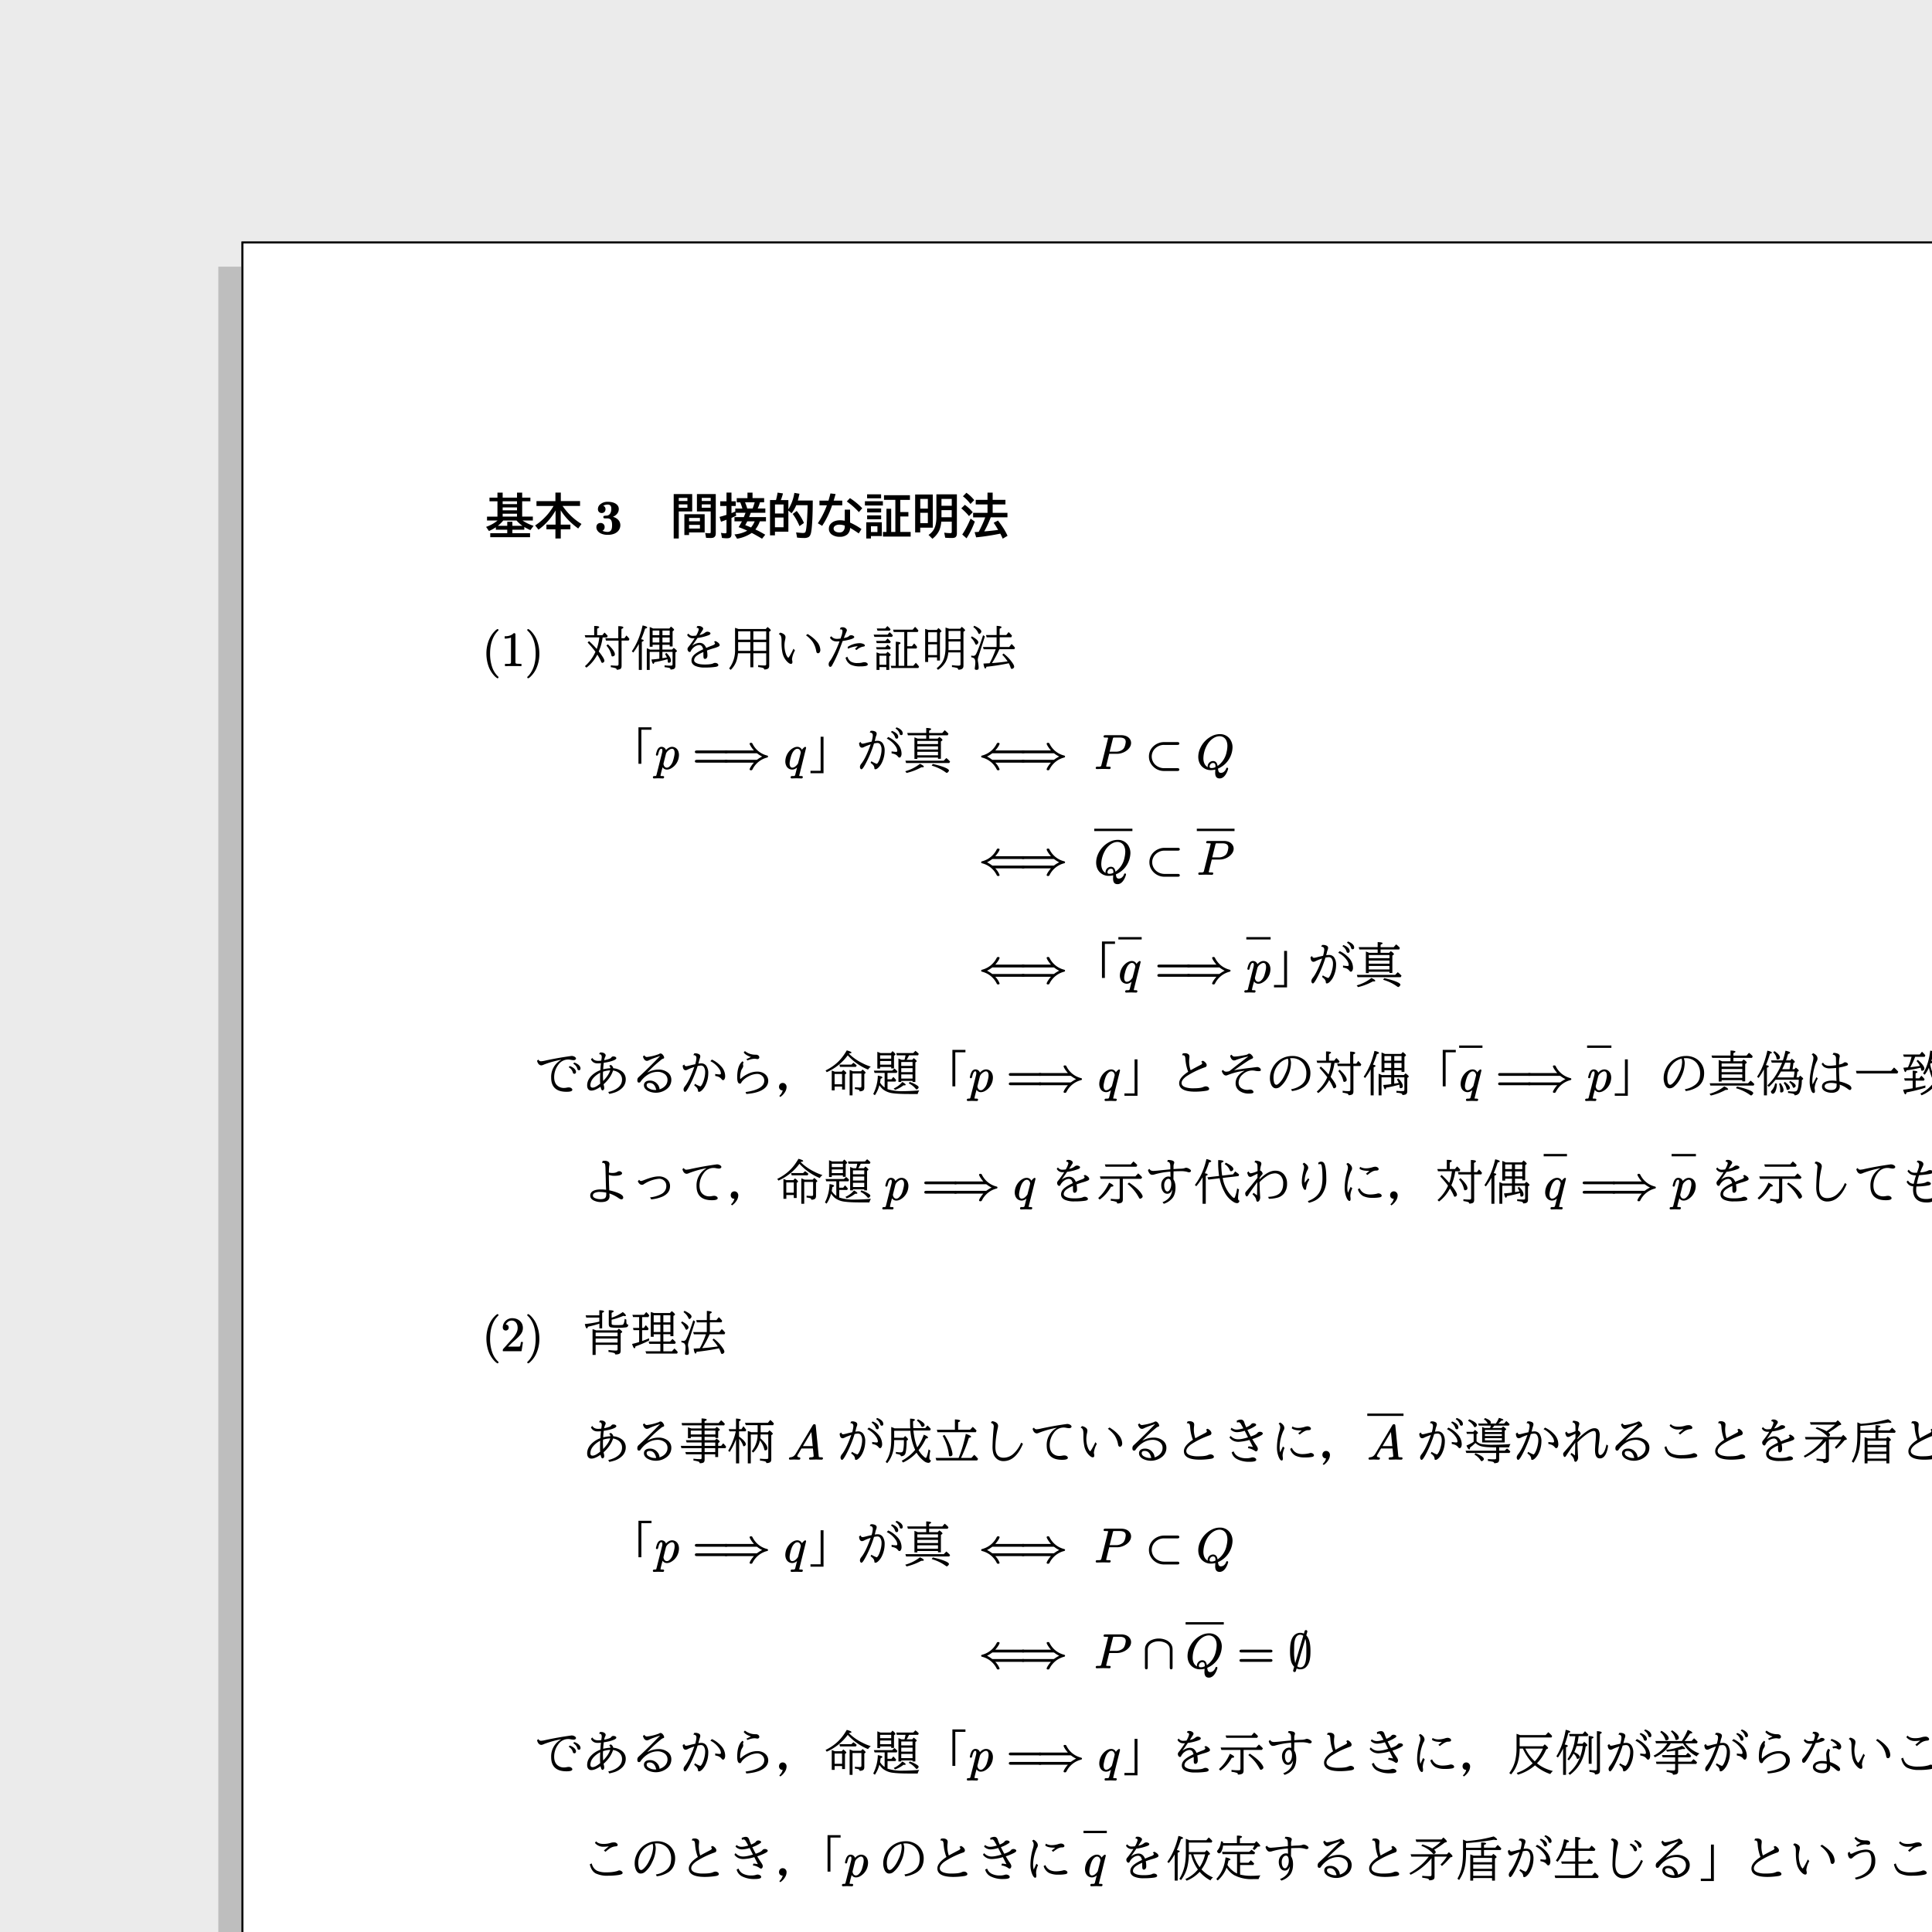 <svg xmlns="http://www.w3.org/2000/svg" xmlns:xlink="http://www.w3.org/1999/xlink" width="531.347" height="531.347" viewBox="0 0 398.51 398.51"><rect x="0" y="0" width="398.51" height="398.51" fill="#333333" stroke="none"/><path stroke-width="49.814" stroke-miterlimit="10" fill="none" stroke="#ebebeb" d="M24.907 0v398.51M0 24.906h398.51"/><path d="M45.032 764.011h499.006V55.002H45.032z" fill="#929292" fill-opacity=".5"/><path d="M50.013 759.03h499.006V50.021H50.013z" fill="#fff"/><path stroke-width=".399" stroke-miterlimit="10" fill="none" stroke="#000" d="M50.013 759.03h499.006V50.021H50.013z"/><clipPath id="a"><path transform="matrix(1 0 0 -1 50.013 759.03)" d="M0 0h498.9v708.66H0z"/></clipPath><g clip-path="url(#a)"><symbol id="b"><path d="M.754.346a.868.868 0 0 1 .229-.11L.917.147a1.01 1.01 0 0 0-.126.065V.155H.544V.083H.91V0H.086v.083h.352v.072H.202v.051A.892.892 0 0 0 .059.128L0 .214C.091.246.17.29.237.346H.019v.08h.216v.318H.07V.82h.165v.103h.108V.82H.64v.103h.107V.82h.17V.744h-.17V.427h.221V.346H.754m-.124 0H.355a.676.676 0 0 0-.112-.11h.195v.083h.106V.236h.209a.677.677 0 0 0-.123.11m.011.398H.343V.685H.64v.059m0-.127H.343v-.06H.64v.06m0-.13H.343v-.06H.64v.06z"/></symbol><symbol id="c"><path d="M.568.674C.675.52.806.394.96.301L.892.207C.732.323.612.449.53.584V.287h.2V.19H.531V0H.42v.19H.234v.097h.189V.58A1.236 1.236 0 0 0 .07.183L0 .27c.157.104.285.238.382.403H.028v.1H.42V.95h.112V.774H.93v-.1H.568z"/></symbol><use xlink:href="#b" transform="matrix(9.963 0 0 -9.963 100.267 110.81)"/><use xlink:href="#c" transform="matrix(9.963 0 0 -9.963 110.38 111.073)"/><symbol id="d"><path d="M.343.374C.403.4.464.452.464.536a.119.119 0 0 1-.033.083C.391.662.323.684.238.684A.227.227 0 0 1 .064.617.13.13 0 0 1 .032.531C.032.484.065.452.11.452c.048 0 .079.033.079.078a.075.075 0 0 1-.047.073c.022.014.06.024.09.024C.29.627.309.595.309.539.309.47.282.402.212.398A.35.35 0 0 1 .164.394C.151.391.144.383.144.368.144.346.157.341.18.341h.045c.083 0 .1-.058.1-.14C.325.123.31.061.23.061a.282.282 0 0 0-.105.023.083.083 0 0 1 .046.077.081.081 0 0 1-.085.085C.035.246 0 .212 0 .159A.12.12 0 0 1 .015.1C.049.035.134 0 .235 0c.081 0 .142.02.184.051A.18.18 0 0 1 .496.2c0 .093-.071.15-.153.174z"/></symbol><use xlink:href="#d" transform="matrix(9.963 0 0 -9.963 123.014 110.323)"/><symbol id="e"><path d="M.383.92V.56H.105V0H0v.92h.383M.105.84V.777h.179v.064H.105m0-.135V.637h.179v.069H.105m.766.213V.114C.871.08.865.054.851.04.838.02.809.01.765.01A1.75 1.75 0 0 0 .67.014l-.018.1A.753.753 0 0 1 .738.108c.014 0 .022.003.025.01.002.003.003.01.003.02V.56H.481v.36h.39M.581.841V.777h.185v.064H.581m0-.135V.637h.185v.069H.581m.06-.204V.126H.318V.072H.221v.43h.42M.318.425V.356h.225v.07H.318m0-.144V.206h.225v.076H.318z"/></symbol><symbol id="f"><path d="M.834.36A.575.575 0 0 0 .742.192C.802.164.87.128.946.083L.88 0a4.656 4.656 0 0 1-.213.12A.78.78 0 0 0 .363 0L.309.089c.1.009.188.035.264.078C.515.194.456.218.395.24.42.28.443.32.463.36H.309v.087h.193c.012.027.023.057.036.09H.335l.01-.06A1.867 1.867 0 0 0 .247.431V.095C.247.063.24.041.225.028.211.015.187.009.153.009A.693.693 0 0 0 .05.017L.03.122a.434.434 0 0 1 .087-.01C.128.113.135.116.14.12c.003.003.004.01.004.02v.253A1.983 1.983 0 0 0 .03.352l-.03.1c.058.015.106.03.143.042v.184H.014v.097h.13v.18h.103v-.18h.089V.678H.247V.53l.066.027.013.005v.063h.146a.919.919 0 0 1-.044.128H.356v.087h.222v.114h.105V.841h.24V.754H.837A.83.83 0 0 0 .79.626h.158V.537H.647a2.27 2.27 0 0 0-.035-.09h.349V.36H.834m-.107 0H.574A1.374 1.374 0 0 0 .532.281c.026-.009.06-.022.1-.04l.02-.008c.03.037.056.08.075.127m-.2.394A.85.85 0 0 0 .573.626h.112c.012.03.026.073.043.128H.527z"/></symbol><symbol id="g"><path d="M.779.679H.543A.641.641 0 0 0 .446.513L.38.568V.131H.102V.055H0v.73h.124L.128.8C.14.847.15.893.156.939L.268.923A.933.933 0 0 0 .223.784H.38v-.19a.91.91 0 0 1 .124.34L.61.916a2.908 2.908 0 0 0-.034-.14h.309C.884.43.87.206.848.104.838.061.82.032.794.017A.195.195 0 0 0 .7 0C.655 0 .608.003.561.008L.54.116C.613.108.66.104.68.104c.023 0 .04.004.048.013.024.024.04.2.05.53v.032M.103.694V.507H.28v.187H.102m0-.27V.222H.28v.202H.102M.61.246A1.12 1.12 0 0 1 .47.497L.553.56C.615.48.665.396.703.311L.61.246z"/></symbol><symbol id="h"><path d="M.558.562h.11V.294C.746.26.824.216.904.16L.847.07C.79.11.73.149.669.184A.187.187 0 0 0 .613.051.228.228 0 0 0 .454 0a.276.276 0 0 0-.162.045.144.144 0 0 0-.063.124c0 .056.026.1.079.134.04.026.092.039.156.039.03 0 .06-.004.094-.01v.23m0-.331a.338.338 0 0 1-.11.02.16.16 0 0 1-.081-.018C.34.217.327.196.327.17.327.14.346.115.384.1A.192.192 0 0 1 .452.09c.042 0 .072.018.091.054.01.019.015.041.015.067v.02M.034.749h.187c.016.056.03.106.04.149L.368.885a3.18 3.18 0 0 0-.04-.136h.178V.651h-.21A1.823 1.823 0 0 0 .09.227L0 .28c.074.11.137.234.188.372H.034v.098M.85.511C.777.591.694.665.6.731l.065.07C.758.741.843.671.92.591L.85.51z"/></symbol><symbol id="i"><path d="M.732.135h.215V.04H.374v.096h.072v.48h.098v-.48H.63V.8H.395v.096h.537V.799h-.2V.547H.9V.455H.732v-.32M.35.336V.05H.125V0H.028v.336H.35M.125.252V.133h.134v.12H.125m-.08.661h.29V.832h-.29v.082M0 .771h.372V.683H0v.088m.046-.15h.29V.54h-.29v.081m0-.143h.29v-.08h-.29v.08z"/></symbol><symbol id="j"><path d="M.541.356a.561.561 0 0 0-.04-.179A.462.462 0 0 0 .357 0l-.08.08a.345.345 0 0 1 .106.107C.42.25.44.337.44.445V.92h.424V.109c0-.036-.01-.06-.028-.075C.82.022.796.016.762.016c-.048 0-.095.002-.14.006L.602.127a.762.762 0 0 1 .122-.01C.74.116.75.12.754.126a.056.056 0 0 1 .004.024v.205H.54m.004.09h.213v.148H.545V.446m0 .237h.213v.142H.545V.683m-.18.234V.23H.105V.132H0v.785h.364M.106.825V.624h.157v.201H.106m0-.287V.324h.157v.214H.106z"/></symbol><symbol id="k"><path d="M.61.442A1.992 1.992 0 0 0 .475.15l.046.004C.594.16.672.169.756.18h.008C.74.222.71.272.67.329l.09.046C.847.263.913.158.958.059L.858 0C.84.04.823.075.808.104a4.813 4.813 0 0 0-.5-.077L.276.135l.053.003.032.003c.061.117.106.218.135.3H.245v.094h.298v.173H.299v.095h.244v.15H.65v-.15h.264V.708H.65V.535h.306V.442H.61M.19.719a.826.826 0 0 1-.156.158L.106.95A.772.772 0 0 0 .268.798L.19.718M.16.467a1.068 1.068 0 0 1-.16.16L.074.7A.852.852 0 0 0 .237.547L.159.466M.02.086C.078.17.136.28.193.415L.28.353A1.744 1.744 0 0 0 .109.007l-.09.08z"/></symbol><use xlink:href="#e" transform="matrix(9.963 0 0 -9.963 138.963 111.073)"/><use xlink:href="#f" transform="matrix(9.963 0 0 -9.963 148.42 111.121)"/><use xlink:href="#g" transform="matrix(9.963 0 0 -9.963 158.83 110.97)"/><use xlink:href="#h" transform="matrix(9.963 0 0 -9.963 168.69 110.722)"/><use xlink:href="#i" transform="matrix(9.963 0 0 -9.963 178.405 111.073)"/><use xlink:href="#j" transform="matrix(9.963 0 0 -9.963 188.766 111.131)"/><use xlink:href="#k" transform="matrix(9.963 0 0 -9.963 198.281 111.107)"/><symbol id="l"><path d="M.231 1.018a.014.014 0 0 1-.009-.003.179.179 0 0 1-.048-.039.545.545 0 0 1-.11-.158A.733.733 0 0 1 0 .509C0 .398.025.28.067.193A.588.588 0 0 1 .175.04.355.355 0 0 1 .212.009C.218.005.223 0 .231 0 .242 0 .25.007.25.019V.02C.25.033.239.039.23.047A.487.487 0 0 0 .116.24a.857.857 0 0 0-.04.269c0 .198.053.359.158.467C.241.982.25.987.25.999s-.008.019-.019.019z"/></symbol><symbol id="m"><path d="M.338 0h.001c.005 0 .009.004.009.009V.04a.009.009 0 0 1-.009.009H.307a.611.611 0 0 0-.051.002C.23.054.223.059.223.088V.65c0 .027-.006.034-.032.034C.188.684.186.683.185.681a.195.195 0 0 0-.087-.05C.061.62.027.62.009.62A.009.009 0 0 1 0 .611V.58C0 .575.004.571.009.571c.036 0 .09.008.122.021V.088L.13.073C.127.042.083.049.047.049H.015A.009.009 0 0 1 .006.04V.009C.006.004.01 0 .015 0h.001c.037.003.123.003.161.003.038 0 .124 0 .161-.003z"/></symbol><symbol id="n"><path d="M0 .999V.998C0 .985.012.978.022.97.121.869.174.711.174.509.174.313.121.15.016.042.009.036 0 .031 0 .019 0 .008.008 0 .019 0c.004 0 .006.001.009.003.018.009.029.02.048.039A.545.545 0 0 1 .186.2.733.733 0 0 1 .25.509a.763.763 0 0 1-.067.316.588.588 0 0 1-.108.153.355.355 0 0 1-.037.031c-.006.004-.011.009-.019.009A.018.018 0 0 1 0 .999z"/></symbol><use xlink:href="#l" transform="matrix(9.963 0 0 -9.963 100.33 139.902)"/><use xlink:href="#m" transform="matrix(9.963 0 0 -9.963 104.096 137.412)"/><use xlink:href="#n" transform="matrix(9.963 0 0 -9.963 108.759 139.902)"/><symbol id="o"><path d="M.261.314a.786.786 0 0 0-.226-.27l-.031.03a.86.86 0 0 1 .218.298C.172.439.118.502.06.564l.029.029C.145.542.199.488.248.43.274.504.292.583.302.67H.014L0 .716h.196v.19C.266.907.3.898.3.882.3.873.285.862.257.851V.716h.108L.409.77A.465.465 0 0 0 .476.7L.46.669H.371C.357.569.331.472.29.38.368.282.407.217.407.185.407.172.4.162.389.153a.048.048 0 0 0-.026-.01C.353.143.346.15.34.167A.905.905 0 0 1 .26.314m.435.339v.25C.766.902.8.892.8.876.801.865.787.855.76.844V.653h.062l.041.056A.504.504 0 0 0 .926.636L.91.605H.763V.079C.763.041.75.017.723.01A.198.198 0 0 0 .662 0c0 .015-.009.026-.025.033a.62.62 0 0 1-.097.02v.039A.992.992 0 0 1 .666.084c.015 0 .024.003.028.01A.035.035 0 0 1 .7.113v.491H.44L.426.653h.27M.478.528C.575.437.624.368.624.32.624.302.616.29.6.283A.073.073 0 0 0 .572.276C.562.276.556.284.552.3a.424.424 0 0 1-.103.2l.029.027z"/></symbol><symbol id="p"><path d="M.633.521v-.1h.2l.035.035C.912.423.934.4.934.39.934.384.931.38.924.375L.902.361V.082C.902.045.886.022.854.014A.207.207 0 0 0 .801.007v.006C.8.027.79.037.768.043a.708.708 0 0 1-.09.013v.038C.719.09.759.088.803.088c.018 0 .03.002.034.008C.841.1.843.109.843.12v.253h-.21V.242c.035.005.066.01.094.016a.482.482 0 0 1-.04.071l.029.022C.779.29.81.236.81.194.81.164.794.148.763.148c-.013 0-.019.01-.02.03 0 .016-.001.03-.005.044A2.219 2.219 0 0 0 .468.16C.461.137.454.125.446.125c-.015 0-.028.03-.04.09A2.071 2.071 0 0 1 .57.232v.141h-.2V0h-.06v.448A.55.55 0 0 0 .377.42h.194v.1H.43v-.04H.37v.407a.54.54 0 0 0 .07-.03h.337l.033.04C.854.864.876.84.876.828.876.825.873.82.866.816L.844.799V.485h-.06V.52h-.15m0 .197h.15v.096h-.15V.718m0-.047V.568h.15V.67h-.15M.57.568V.67H.43V.568h.14m0 .15v.096H.43V.718h.14M.193.635C.23.628.246.62.246.61.246.6.233.591.207.581V0H.145v.537A1.396 1.396 0 0 0 .03.359L0 .385C.1.53.175.708.223.92.286.908.318.893.318.878.318.868.304.86.275.855a2.11 2.11 0 0 0-.082-.22z"/></symbol><symbol id="q"><path d="M.208.856A.165.165 0 0 0 .245.86c.021 0 .04-.006.06-.018C.323.83.332.818.332.805a.052.052 0 0 0-.01-.029A5.723 5.723 0 0 0 .256.674.26.26 0 0 1 .37.722a.074.074 0 0 0 .052.02.089.089 0 0 0 .04-.01C.477.724.483.716.483.708c0-.014-.01-.026-.03-.035A1.013 1.013 0 0 0 .214.612L.207.6A4.677 4.677 0 0 0 .102.451c.056.04.108.06.158.06.06 0 .105-.035.135-.105.052.022.093.039.124.05.039.014.058.029.058.045C.577.511.57.52.555.529l.03.02C.644.522.673.493.673.464.673.451.663.44.64.43A.651.651 0 0 0 .554.4 1.584 1.584 0 0 1 .41.352.503.503 0 0 0 .42.252.087.087 0 0 0 .407.199C.396.185.385.179.373.179.359.178.35.183.344.194a.074.074 0 0 0-.006.026 1.61 1.61 0 0 0-.001.1A.578.578 0 0 1 .192.24C.16.212.145.182.145.15c0-.023.016-.042.047-.057C.232.072.29.063.366.063.452.063.51.071.54.086a.08.08 0 0 0 .04.01.081.081 0 0 0 .046-.013C.64.073.646.063.646.05.646.033.627.02.589.014A1.42 1.42 0 0 0 .366 0 .467.467 0 0 0 .17.033C.117.058.09.096.09.146c0 .049.024.093.072.132.036.03.093.064.17.1A.2.2 0 0 1 .31.434a.071.071 0 0 1-.064.032.188.188 0 0 1-.09-.034.231.231 0 0 1-.08-.092C.072.328.064.322.05.322.039.322.029.33.02.342a.074.074 0 0 0-.012.043c0 .013.007.028.022.045a1.127 1.127 0 0 1 .057.075C.11.535.133.57.155.606a.618.618 0 0 0-.03-.001.136.136 0 0 0-.098.034A.171.171 0 0 0 0 .674l.025.03a.105.105 0 0 1 .09-.048c.02 0 .045.002.072.006a.435.435 0 0 1 .054.125C.241.81.226.822.195.824l.013.032z"/></symbol><symbol id="r"><path d="M.501.343v-.29H.439v.29H.183A.691.691 0 0 0 .145.167.463.463 0 0 0 .032 0L0 .029a.622.622 0 0 1 .122.4V.87A.938.938 0 0 0 .19.846h.569l.036.041C.84.853.862.83.862.817.862.814.859.809.853.805L.829.79V.087C.83.047.813.024.782.015A.191.191 0 0 0 .727.007C.727.022.717.033.7.04a.522.522 0 0 1-.1.018v.04C.643.093.687.09.731.09.749.09.76.094.764.102a.051.051 0 0 1 .003.021v.22H.501m0 .282h.266v.172H.501V.625m0-.05V.393h.266v.182H.501M.439.393v.182H.186V.393h.253m0 .232v.172H.186V.625h.253z"/></symbol><symbol id="s"><path d="M.336.279A.476.476 0 0 1 .274.096l.003-.02A.147.147 0 0 0 .283.038C.283.013.273 0 .251 0 .226 0 .194.022.156.066a.371.371 0 0 0-.08.167 1.06 1.06 0 0 0-.018.214v.04c0 .04-.005.07-.014.09A.07.07 0 0 1 0 .615l.028.031a.17.17 0 0 0 .074-.03C.127.6.14.577.14.552A.298.298 0 0 0 .13.49a.523.523 0 0 1 .024-.3.217.217 0 0 1 .03-.052C.188.13.193.127.196.127c.005 0 .011.007.02.02C.25.2.277.254.305.313l.03-.033m.263.338c.08-.05.142-.1.184-.15a.285.285 0 0 0 .079-.18.085.085 0 0 0-.016-.052.04.04 0 0 0-.032-.016c-.02 0-.032.014-.037.043a.502.502 0 0 1-.072.19.591.591 0 0 1-.14.138l.034.027z"/></symbol><symbol id="t"><path d="M.248.814A.151.151 0 0 0 .291.82C.318.82.342.81.362.79.372.779.377.768.377.757A.075.075 0 0 0 .368.728 3.82 3.82 0 0 1 .321.614L.314.596l.06.014c.02.007.038.016.05.03.011.01.025.014.043.014.02 0 .036-.005.05-.016C.525.632.53.625.53.618c0-.016-.02-.03-.061-.043A1.05 1.05 0 0 0 .29.536L.218.344A2.578 2.578 0 0 0 .063.016C.053.006.044 0 .034 0a.025.025 0 0 0-.019.008C.005.018 0 .035 0 .056S.009.099.026.12c.023.028.05.074.083.14.041.08.08.17.117.269A.483.483 0 0 0 .175.526.173.173 0 0 0 .076.55a.158.158 0 0 0-.05.056l.03.028C.082.598.12.58.17.58c.021 0 .046.002.076.006l.002.004.008.027.01.026a.348.348 0 0 1 .02.098c0 .023-.011.035-.035.035a.096.096 0 0 1-.02-.003l.017.042M.388.21A.185.185 0 0 1 .46.109a.252.252 0 0 1 .133-.03c.041 0 .075.003.102.01.016.005.03.007.045.007A.079.079 0 0 0 .8.074a.03.03 0 0 0 .01-.022C.81.036.796.025.77.019A.542.542 0 0 0 .658.01a.437.437 0 0 0-.203.036A.22.22 0 0 0 .35.19l.037.02m.158.16.058.057A.541.541 0 0 1 .4.375L.393.412A.459.459 0 0 0 .636.49.19.19 0 0 0 .73.469C.743.46.75.452.75.442c0-.012-.01-.02-.03-.022A.27.27 0 0 1 .578.348L.545.37z"/></symbol><symbol id="u"><path d="M.12.058V0H.06v.363A.77.77 0 0 0 .122.339h.134L.29.376C.331.342.352.32.352.309.352.304.35.3.342.294L.322.28V0h-.06v.058H.12m0 .048h.143v.188H.12V.106M.696.085H.82l.053.062A.52.52 0 0 0 .94.067L.925.039H.367L.353.085h.105v.498C.524.581.557.572.557.555c0-.01-.014-.02-.04-.03v-.44h.117v.7H.416L.402.833h.406l.049.058A.41.41 0 0 0 .918.826L.927.815.913.785H.696V.49h.096l.046.057A.456.456 0 0 0 .9.473L.886.442h-.19V.085M.24.857l.044.05A.468.468 0 0 0 .35.84L.333.812H.079L.065.857H.24M.288.73l.043.05A.464.464 0 0 0 .398.713L.38.683H.016L0 .73h.288M.243.6l.045.049A.464.464 0 0 0 .355.582L.338.554H.064L.051.6h.192m0-.13.045.05A.676.676 0 0 0 .355.457L.338.425H.064L.05.47h.193z"/></symbol><symbol id="v"><path d="M.062.258V.162H0v.685A1.201 1.201 0 0 0 .064.825h.178l.033.04C.317.83.337.808.337.797.337.793.335.789.33.785L.306.77V.192h-.06v.066H.062m0 .317h.184v.202H.062V.575m0-.047V.305h.184v.223H.062M.479.36A.492.492 0 0 0 .427.17.477.477 0 0 0 .266 0L.238.032c.055.044.097.09.124.14.04.075.06.175.06.298v.405A1.4 1.4 0 0 0 .495.85h.23l.033.04C.804.853.827.83.827.817.827.813.824.809.82.805L.793.787v-.7C.793.06.786.039.773.028.757.01.727.002.684.002.684.02.677.03.664.037a.545.545 0 0 1-.109.02v.04C.606.09.652.086.693.086c.018 0 .029.004.033.01C.73.1.732.108.732.12v.24H.479m.005.274h.248v.17H.484v-.17m0-.047V.469c0-.025 0-.045-.002-.062h.25v.18H.484z"/></symbol><symbol id="w"><path d="M.595.473h.198l.05.062A.588.588 0 0 0 .914.457L.898.427H.59A2.082 2.082 0 0 0 .436.14C.523.145.632.157.76.175a.883.883 0 0 1-.11.137l.026.026a.844.844 0 0 0 .19-.202c.02-.03.03-.054.03-.07a.038.038 0 0 0-.015-.03C.87.025.857.02.847.02.837.02.829.027.824.042a.567.567 0 0 1-.04.095L.764.132A4.456 4.456 0 0 0 .321.064C.315.04.308.027.3.027.285.027.27.061.26.13l.127.007C.432.217.473.31.509.412l.006.014h-.25L.25.473h.282v.201H.326L.313.721h.22v.19C.601.907.635.898.635.882c0-.008-.013-.019-.04-.03V.721h.138l.048.061a.486.486 0 0 0 .07-.077L.836.675h-.24V.472M.07.913C.167.868.216.828.216.793.216.782.21.77.199.76.19.749.18.743.172.743c-.008 0-.015.007-.02.02A.28.28 0 0 1 .05.885l.02.028m.22-.22L.161.29A.306.306 0 0 1 .143.208.21.21 0 0 1 .147.169.728.728 0 0 0 .161.05C.161.03.158.017.151.01.146.004.134 0 .117 0 .091 0 .08.009.08.026l.007.056a.492.492 0 0 1 .005.07c0 .046-.01.076-.033.091A.128.128 0 0 1 .007.26v.035A.359.359 0 0 1 .049.29C.072.29.09.3.103.32c.01.017.029.058.054.12.03.079.062.171.095.277L.29.693m-.27 0C.11.644.154.603.154.57.154.555.146.542.13.53.123.524.116.52.111.52.102.52.094.53.086.548A.318.318 0 0 1 0 .666l.02.028z"/></symbol><symbol id="x"><path d="M0 .755h.27v-.05H.06V0H0v.755z"/></symbol><use xlink:href="#o" transform="matrix(9.963 0 0 -9.963 120.61 138.149)"/><use xlink:href="#p" transform="matrix(9.963 0 0 -9.963 130.325 138.178)"/><use xlink:href="#q" transform="matrix(9.963 0 0 -9.963 141.733 137.692)"/><use xlink:href="#r" transform="matrix(9.963 0 0 -9.963 150.401 138.168)"/><use xlink:href="#s" transform="matrix(9.963 0 0 -9.963 160.631 136.933)"/><use xlink:href="#t" transform="matrix(9.963 0 0 -9.963 170.925 137.55)"/><use xlink:href="#u" transform="matrix(9.963 0 0 -9.963 180.206 138.178)"/><use xlink:href="#v" transform="matrix(9.963 0 0 -9.963 190.83 138.159)"/><use xlink:href="#w" transform="matrix(9.963 0 0 -9.963 200.263 138.168)"/><use xlink:href="#x" transform="matrix(9.963 0 0 -9.963 131.693 157.545)"/><symbol id="y"><path d="M.45.529A.3.3 0 0 0 .447.49.95.95 0 0 0 .415.36.248.248 0 0 0 .337.241.078.078 0 0 0 .289.223c-.043 0-.067.041-.07.08l.003.014.049.196A.148.148 0 0 0 .32.578c.035.029.059.036.075.036C.437.614.45.573.45.529m-.218-.5c0 .018-.015.02-.032.02H.199C.183.049.158.048.158.056v.001c.007.051.031.13.043.175A.102.102 0 0 1 .29.183C.314.183.339.189.362.2A.323.323 0 0 1 .54.485a.214.214 0 0 1-.018.087.137.137 0 0 1-.124.082C.344.654.3.619.271.588a.097.097 0 0 1-.094.066.073.073 0 0 1-.03-.006C.101.629.083.573.07.524.067.511.063.503.063.491S.073.472.084.472c.02 0 .021.013.026.03.009.034.016.065.032.09.007.011.016.022.032.022.02 0 .022-.016.022-.037C.196.556.193.545.189.528L.077.083.072.064C.066.048.054.049.032.049H.031C.011.049 0 .041 0 .021 0 .008.009 0 .022 0l.084.003L.205 0h.001c.017 0 .026.011.026.029z"/></symbol><use xlink:href="#y" transform="matrix(9.963 0 0 -9.963 134.67 160.564)"/><symbol id="z"><path d="M.641.058H.043C.019.058 0 .053 0 .029S.018 0 .041 0h.601c.023 0 .041.005.041.029S.664.058.641.058m.001.194H.041C.018.252 0 .247 0 .223S.019.194.042.194h.599c.023 0 .042.005.042.029S.665.252.642.252z"/></symbol><use xlink:href="#z" transform="matrix(9.963 0 0 -9.963 143.326 157.307)"/><symbol id="A"><path d="M.523.547C.523.542.54.493.612.41H.041C.018.41 0 .405 0 .381S.019.352.042.352h.617C.674.352.676.35.685.344a.59.59 0 0 1 .098-.06.634.634 0 0 1-.099-.06C.675.218.674.216.659.216H.043C.019.216 0 .211 0 .187S.018.158.041.158h.571A.609.609 0 0 1 .539.059L.526.032C.524.028.523.026.523.021.523.005.535 0 .551 0h.001c.021 0 .026.01.033.024A.465.465 0 0 0 .88.262c.012.003.024.007.024.022S.893.303.881.306a.46.46 0 0 0-.293.232C.579.555.576.568.553.568H.551C.535.568.523.563.523.547z"/></symbol><use xlink:href="#A" transform="matrix(9.963 0 0 -9.963 149.415 158.88)"/><symbol id="B"><path d="M.089.308c0 .03.007.058.013.087.019.08.042.155.095.197A.082.082 0 0 0 .25.614C.292.614.318.573.32.535A6.738 6.738 0 0 0 .269.333L.263.31A.229.229 0 0 0 .21.25.113.113 0 0 0 .144.223C.102.223.089.269.089.308M.362.029c0 .018-.016.02-.034.02H.327C.311.049.288.048.288.056l.004.02.138.556v.002a.018.018 0 0 1-.019.019C.405.653.401.65.396.647A.243.243 0 0 1 .344.593.105.105 0 0 1 .25.654.17.17 0 0 1 .177.637a.279.279 0 0 1-.083-.06A.331.331 0 0 1 0 .352C0 .318.007.288.019.263a.135.135 0 0 1 .122-.08c.042 0 .076.021.102.042L.205.075.201.064C.193.046.168.049.142.049H.141C.12.049.11.041.11.02.11.008.12 0 .132 0l.1.003L.335 0h.001c.017 0 .026.011.026.029z"/></symbol><use xlink:href="#B" transform="matrix(9.963 0 0 -9.963 161.986 160.564)"/><symbol id="C"><path d="M.21.755h.06V0H0v.05h.21v.705z"/></symbol><symbol id="D"><path d="M.035.566C.038.542.051.53.074.53c.011 0 .044.007.098.022L.26.572c.016.06.024.103.024.132C.283.741.262.76.22.76L.24.796l.02.001A.154.154 0 0 0 .334.781c.02-.01.03-.026.03-.046a.106.106 0 0 0-.009-.04.363.363 0 0 1-.018-.06.628.628 0 0 0-.013-.051.37.37 0 0 0 .058.005A.124.124 0 0 0 .49.536.266.266 0 0 0 .529.38.566.566 0 0 0 .478.15.36.36 0 0 0 .392.027C.372.01.355 0 .339 0c-.01 0-.017.003-.02.008a.064.064 0 0 0-.002.017A.113.113 0 0 1 .279.1a.428.428 0 0 1-.041.034l.017.032A.53.53 0 0 1 .363.113c.01 0 .021.012.035.036.017.03.032.068.044.112.015.053.023.101.023.144a.191.191 0 0 1-.026.107.069.069 0 0 1-.06.032.339.339 0 0 1-.07-.01A2.345 2.345 0 0 0 .124.095C.089.032.065 0 .05 0a.025.025 0 0 0-.02.01.061.061 0 0 0-.012.04c0 .02.01.042.028.065.06.073.123.203.191.39l.004.01A.932.932 0 0 1 .11.464.126.126 0 0 0 .063.447C.023.447.003.48 0 .545l.035.021M.674.37A.706.706 0 0 1 .766.36c.017 0 .025.008.025.024a.18.18 0 0 1-.034.09.469.469 0 0 1-.184.161l.031.033A.593.593 0 0 0 .796.527a.303.303 0 0 0 .083-.2.123.123 0 0 0-.012-.06C.858.25.848.242.837.242S.816.248.808.258a.155.155 0 0 1-.074.056.432.432 0 0 1-.061.015V.37M.68.794A.286.286 0 0 0 .77.746C.797.722.81.698.81.673.811.659.807.648.798.64a.033.033 0 0 0-.02-.007C.762.634.75.643.746.66A.187.187 0 0 1 .66.77L.68.795m.094.073a.274.274 0 0 0 .09-.049C.89.795.903.771.903.746.905.732.9.72.893.714a.033.033 0 0 0-.02-.007c-.014 0-.024.006-.03.017a.168.168 0 0 0-.005.017.173.173 0 0 1-.084.101l.02.025z"/></symbol><symbol id="E"><path d="M.25.319V.29H.19v.447A.985.985 0 0 0 .258.71h.176v.07H.055L.041.828h.393v.104C.503.93.537.922.537.907.537.9.523.89.494.877v-.05h.272l.05.058A.469.469 0 0 0 .894.812L.879.78H.494V.71h.177l.034.036C.749.717.77.695.77.683.77.677.767.673.76.668L.738.653v-.36h-.06v.026H.25m0 .047h.428v.072H.25V.366m0 .119h.428V.55H.25V.485m0 .114h.428v.065H.25V.6M.57.186C.685.16.773.134.835.106c.046-.02.07-.04.07-.057C.903.04.897.03.887.02.878.008.868.002.858.002.854.002.846.006.837.013a.92.92 0 0 1-.29.139L.57.186M0 .036c.11.03.211.08.304.153.054-.024.08-.044.08-.058C.384.12.373.117.35.117H.332A1.21 1.21 0 0 0 .027 0L0 .036m.797.218L.85.309A.603.603 0 0 0 .928.236L.911.206H.017L.003.254h.794z"/></symbol><use xlink:href="#C" transform="matrix(9.963 0 0 -9.963 167.177 159.49)"/><use xlink:href="#D" transform="matrix(9.963 0 0 -9.963 177.202 158.673)"/><use xlink:href="#E" transform="matrix(9.963 0 0 -9.963 186.727 159.437)"/><symbol id="F"><path d="M.862.216H.245C.23.216.228.218.219.224a.59.59 0 0 1-.098.06.634.634 0 0 1 .099.06C.229.35.23.352.245.352h.617c.023 0 .042.005.042.029S.886.41.863.41H.292c.037.042.06.076.073.099l.013.027a.02.02 0 0 1 .003.011c0 .016-.012.021-.028.021H.352C.331.568.326.558.319.544A.465.465 0 0 0 .024.306C.012.303 0 .299 0 .284S.011.265.023.262A.46.46 0 0 0 .316.03C.325.013.328 0 .351 0h.002c.016 0 .028.005.028.021a.388.388 0 0 1-.089.137h.571c.023 0 .041.005.041.029S.885.216.862.216z"/></symbol><use xlink:href="#F" transform="matrix(9.963 0 0 -9.963 202.382 158.88)"/><use xlink:href="#A" transform="matrix(9.963 0 0 -9.963 210.681 158.88)"/><symbol id="G"><path d="M.621.565A.155.155 0 0 0 .617.531C.61.486.593.436.565.411A.215.215 0 0 0 .417.36H.288l.065.261.005.019c.006.014.019.012.04.012h.096c.07 0 .127-.018.127-.087M.309.029c0 .019-.016.02-.035.02H.272C.258.049.216.047.216.058l.003.015.06.243h.163c.054 0 .108.015.154.039.064.034.136.099.136.186 0 .02-.004.04-.013.059C.69.663.621.701.526.701H.201C.177.701.163.696.163.673c0-.02.016-.021.036-.021h.002c.013 0 .056.002.056-.009A.06.06 0 0 0 .253.626L.119.089.115.072C.105.045.075.049.037.049H.036C.013.049 0 .044 0 .021 0 .007.011 0 .024 0l.127.003.064-.001L.28 0c.019 0 .029.01.029.029z"/></symbol><use xlink:href="#G" transform="matrix(9.963 0 0 -9.963 226.013 158.632)"/><symbol id="H"><path d="M.588.058H.316a.27.27 0 0 0-.131.033.238.238 0 0 0-.127.208c0 .05.015.095.042.134A.26.26 0 0 0 .316.54h.272c.023 0 .041.005.041.029S.611.598.588.598H.313a.325.325 0 0 1-.224-.09A.283.283 0 0 1 0 .299C0 .261.007.224.021.191A.315.315 0 0 1 .313 0h.275c.023 0 .041.005.041.029S.611.058.588.058z"/></symbol><use xlink:href="#H" transform="matrix(9.963 0 0 -9.963 236.988 159.03)"/><symbol id="I"><path d="M.234.249c0 .008.002.017.006.025C.25.297.273.32.305.32.349.32.357.288.357.244L.356.235a.162.162 0 0 0-.085-.02C.246.215.234.223.234.249M.305.36A.114.114 0 0 1 .194.249L.195.233C.138.265.106.329.106.416a.586.586 0 0 0 .1.314c.04.055.086.094.131.117a.232.232 0 0 0 .102.027.171.171 0 0 0 .065-.013C.567.833.603.765.603.671A.575.575 0 0 0 .587.55.458.458 0 0 0 .4.258C.391.311.369.36.305.36M.598.222C.586.222.58.214.577.205A.124.124 0 0 0 .546.152.102.102 0 0 0 .469.115c-.05 0-.055.044-.061.088a.493.493 0 0 1 .301.436.292.292 0 0 1-.059.184.251.251 0 0 1-.205.094.366.366 0 0 1-.13-.025A.52.52 0 0 1 .038.62.43.43 0 0 1 0 .448C0 .372.023.309.061.263A.255.255 0 0 1 .265.172c.023 0 .054.003.088.012L.35.119C.35.05.371 0 .442 0c.019 0 .036.004.052.012C.55.038.589.11.608.166c.005.015.01.023.01.037 0 .011-.009.019-.02.019z"/></symbol><use xlink:href="#I" transform="matrix(9.963 0 0 -9.963 247.166 160.564)"/><use xlink:href="#F" transform="matrix(9.963 0 0 -9.963 202.382 180.692)"/><use xlink:href="#A" transform="matrix(9.963 0 0 -9.963 210.681 180.692)"/><path stroke-width=".488" stroke-miterlimit="10" fill="none" stroke="#000" d="M225.704 171.174h7.876"/><use xlink:href="#I" transform="matrix(9.963 0 0 -9.963 226.102 182.375)"/><use xlink:href="#H" transform="matrix(9.963 0 0 -9.963 237.084 180.841)"/><path stroke-width=".488" stroke-miterlimit="10" fill="none" stroke="#000" d="M246.863 171.174h7.78"/><use xlink:href="#G" transform="matrix(9.963 0 0 -9.963 247.172 180.443)"/><use xlink:href="#F" transform="matrix(9.963 0 0 -9.963 202.382 203.055)"/><use xlink:href="#A" transform="matrix(9.963 0 0 -9.963 210.681 203.055)"/><use xlink:href="#x" transform="matrix(9.963 0 0 -9.963 227.299 201.719)"/><path stroke-width=".488" stroke-miterlimit="10" fill="none" stroke="#000" d="M230.685 193.537h4.805"/><use xlink:href="#B" transform="matrix(9.963 0 0 -9.963 230.994 204.738)"/><use xlink:href="#z" transform="matrix(9.963 0 0 -9.963 238.725 201.48)"/><use xlink:href="#A" transform="matrix(9.963 0 0 -9.963 244.814 203.055)"/><path stroke-width=".488" stroke-miterlimit="10" fill="none" stroke="#000" d="M257.076 193.537h5.012"/><use xlink:href="#y" transform="matrix(9.963 0 0 -9.963 256.668 204.738)"/><symbol id="J"><path d="M.03.667A.053.053 0 0 1 .084.632a.49.49 0 0 1 .091.015 7.101 7.101 0 0 0 .539.095.122.122 0 0 0 .063-.016c.02-.012.03-.025.03-.038C.806.677.802.671.793.665a.068.068 0 0 0-.038-.01A.376.376 0 0 0 .7.662.247.247 0 0 1 .441.56.428.428 0 0 1 .355.303c0-.072.019-.128.057-.167A.2.2 0 0 1 .562.08c.015 0 .033.002.053.006a.26.26 0 0 0 .04.005c.028 0 .05-.008.066-.026a.034.034 0 0 0 .01-.023C.731.014.691 0 .611 0 .4 0 .293.098.293.293A.4.4 0 0 0 .498.66v.003a1.987 1.987 0 0 1-.357-.1A.147.147 0 0 0 .09.547C.047.548.017.58 0 .643l.03.024M.677.533a.286.286 0 0 0 .09-.049C.793.461.807.437.807.412.807.398.803.387.794.38a.033.033 0 0 0-.02-.007C.76.373.75.379.745.39A.168.168 0 0 0 .74.407a.177.177 0 0 1-.084.101l.02.025M.77.606A.286.286 0 0 0 .86.558C.886.534.9.51.9.485.9.47.897.46.889.453a.033.033 0 0 0-.02-.007c-.014 0-.024.006-.03.017A.168.168 0 0 0 .834.48a.173.173 0 0 1-.084.101L.77.606z"/></symbol><symbol id="K"><path d="M.107.745C.13.705.17.685.227.685c.024 0 .045.002.065.004.006.037.01.062.01.075 0 .022-.006.037-.015.047-.008.007-.02.01-.04.011l.017.034A.137.137 0 0 0 .29.858C.311.858.33.854.346.846.37.833.383.817.383.798A.058.058 0 0 0 .375.77.245.245 0 0 1 .352.698a.66.66 0 0 1 .11.03.075.075 0 0 1 .039.028c.01.014.023.02.042.02.017 0 .03-.003.041-.009C.597.76.604.75.604.74c0-.024-.05-.05-.15-.075a1.078 1.078 0 0 0-.11-.02A1.402 1.402 0 0 1 .332.51a.88.88 0 0 0 .15.022.078.078 0 0 1-.025.052l.03.017A.095.095 0 0 0 .54.532.35.35 0 0 0 .707.475.203.203 0 0 0 .799.3.245.245 0 0 0 .717.116.41.41 0 0 0 .55.023.974.974 0 0 0 .458 0L.437.04a.601.601 0 0 1 .121.04c.11.052.164.124.164.216a.17.17 0 0 1-.083.152.258.258 0 0 1-.103.037.553.553 0 0 0-.1-.184A.77.77 0 0 0 .34.2.422.422 0 0 1 .348.163.163.163 0 0 0 .353.125C.353.105.348.091.337.082a.029.029 0 0 0-.02-.008c-.011 0-.02.01-.027.028a.281.281 0 0 0-.013.047C.2.095.137.069.088.069a.08.08 0 0 0-.06.023C.01.112 0 .139 0 .175c0 .08.034.15.102.213a.515.515 0 0 0 .172.104C.277.547.28.595.286.636a.537.537 0 0 0-.07-.004C.151.632.105.66.078.716l.029.03M.27.438a.447.447 0 0 1-.11-.076C.098.305.067.243.067.18c0-.034.015-.05.045-.05C.15.13.202.157.27.213a.96.96 0 0 0-.003.084c0 .036.001.083.004.141m.207.05A.575.575 0 0 1 .329.461 1.312 1.312 0 0 1 .332.268c.077.08.125.154.146.22z"/></symbol><symbol id="L"><path d="M.145.775C.159.75.177.739.199.739a1.053 1.053 0 0 1 .253.063C.461.81.47.813.48.813.497.813.515.803.532.78.547.76.555.742.555.727.555.715.55.71.54.707A.122.122 0 0 1 .493.682 2.987 2.987 0 0 1 .21.422L.211.419c.074.04.15.06.228.06A.301.301 0 0 0 .626.422.185.185 0 0 0 .704.268a.233.233 0 0 0-.09-.187.368.368 0 0 0-.399-.04C.163.072.137.109.137.157c0 .028.012.052.035.07.022.016.05.024.083.024A.192.192 0 0 0 .41.185.182.182 0 0 0 .46.07a.286.286 0 0 1 .09.047c.05.04.075.09.075.15a.145.145 0 0 1-.065.124.24.24 0 0 1-.143.042.385.385 0 0 1-.195-.057.521.521 0 0 1-.156-.148A.033.033 0 0 0 .034.21C.01.21 0 .227 0 .26 0 .28.006.3.019.315a10.236 10.236 0 0 1 .45.442v.003A11 11 0 0 1 .323.708.857.857 0 0 1 .24.672.104.104 0 0 0 .2.66C.162.66.134.69.116.75l.029.025M.391.058C.37.155.325.203.255.203.214.203.193.188.193.157c0-.021.01-.04.03-.056A.252.252 0 0 1 .367.057l.025.001z"/></symbol><symbol id="M"><path d="M.035.566C.038.542.051.53.074.53c.011 0 .044.007.098.022L.26.572c.016.06.024.103.024.132C.283.741.262.76.22.76L.24.796l.02.001A.154.154 0 0 0 .334.781c.02-.01.03-.026.03-.046a.106.106 0 0 0-.009-.04 1.475 1.475 0 0 1-.03-.111.37.37 0 0 0 .057.005A.124.124 0 0 0 .49.536.266.266 0 0 0 .529.38.566.566 0 0 0 .478.15.36.36 0 0 0 .392.027C.372.01.355 0 .339 0c-.01 0-.017.003-.02.008a.064.064 0 0 0-.002.017A.113.113 0 0 1 .279.1a.428.428 0 0 1-.041.034l.017.032A.53.53 0 0 1 .363.113c.01 0 .021.012.035.036.017.03.032.068.044.112.015.053.023.101.023.144a.191.191 0 0 1-.026.107.069.069 0 0 1-.06.032.339.339 0 0 1-.07-.01A2.345 2.345 0 0 0 .124.095C.089.032.065 0 .05 0a.025.025 0 0 0-.02.01.061.061 0 0 0-.012.04c0 .02.01.042.028.065.06.073.123.203.191.39l.004.01A.932.932 0 0 1 .11.464.126.126 0 0 0 .063.447C.023.447.003.48 0 .545l.035.021M.674.37A.706.706 0 0 1 .766.36c.017 0 .025.008.025.024a.18.18 0 0 1-.034.09.469.469 0 0 1-.184.161l.031.033A.593.593 0 0 0 .796.527a.303.303 0 0 0 .083-.2.123.123 0 0 0-.012-.06C.858.25.848.242.837.242S.816.248.808.258a.155.155 0 0 1-.074.056.432.432 0 0 1-.061.015V.37z"/></symbol><symbol id="N"><path d="m.19.72.095.046C.212.79.161.82.134.86l.025.028A.34.34 0 0 1 .38.813C.4.813.416.81.427.803c.02-.01.03-.026.03-.046A.032.032 0 0 0 .442.73.035.035 0 0 0 .421.722a.16.16 0 0 0-.026.003.187.187 0 0 1-.039.004.396.396 0 0 1-.144-.036L.19.72M.173.04C.43.075.56.155.56.276a.13.13 0 0 1-.045.1.147.147 0 0 1-.102.039.382.382 0 0 1-.168-.045.45.45 0 0 1-.13-.093.155.155 0 0 1-.03-.042.032.032 0 0 0-.03-.021C.017.215 0 .259 0 .346 0 .51.037.62.11.677L.132.655a.09.09 0 0 1-.013-.04L.122.598a.093.093 0 0 0 .002-.02C.124.563.116.545.101.523A.195.195 0 0 1 .077.465.505.505 0 0 1 .06.332C.06.32.063.313.067.313c.003 0 .01.005.02.015.043.038.093.07.15.095.06.027.119.04.178.04.066 0 .12-.019.163-.055A.174.174 0 0 0 .642.27.195.195 0 0 0 .57.121C.492.053.365.013.188 0L.173.04z"/></symbol><symbol id="O"><path d="M.006.022c.036.032.059.07.07.115A.073.073 0 0 0 .028.15.072.072 0 0 0 0 .212c0 .013.003.024.008.036a.074.074 0 0 0 .07.042C.098.29.115.283.13.269A.084.084 0 0 0 .156.205a.207.207 0 0 0-.037-.11A.322.322 0 0 0 .026 0l-.02.022z"/></symbol><symbol id="P"><path d="M.19.49h.145l.032.036C.41.494.43.472.43.46.431.456.428.451.421.447L.402.434V.12h-.06v.062H.188V.103h-.06v.41A.55.55 0 0 0 .189.49M.187.442V.229h.155v.213H.187m.378.057h.169l.032.036C.808.501.829.478.829.468.83.465.827.461.822.457L.802.442V.16C.802.123.787.1.757.091A.17.17 0 0 0 .705.083C.705.1.695.112.679.117A.485.485 0 0 1 .607.13v.038A.854.854 0 0 1 .71.162c.015 0 .024.003.028.01.002.004.004.01.004.018v.262H.558V0h-.06v.526A.633.633 0 0 0 .565.499M.483.863a1.082 1.082 0 0 1 .286-.2C.815.638.87.616.936.594A.242.242 0 0 1 .879.533a1.17 1.17 0 0 0-.42.295A1.08 1.08 0 0 0 .024.48L0 .515C.105.567.194.63.266.701c.063.062.12.139.173.23C.503.914.536.9.536.885.536.875.519.87.486.867L.483.863M.534.635l.042.04A.529.529 0 0 0 .645.62L.628.589h-.33L.287.636h.248z"/></symbol><symbol id="Q"><path d="M.372.585h-.23V.551H.085v.348L.136.878.15.873h.216l.033.04C.44.88.46.856.46.844.46.84.457.835.451.832L.43.817V.555H.372v.03m0 .047v.076h-.23V.632h.23m0 .124v.07h-.23v-.07h.23M.236.159v.303H.028L.013.509h.38l.045.043A.305.305 0 0 0 .5.492L.485.462h-.19V.33h.083l.038.048A.51.51 0 0 0 .476.31L.46.283H.296V.126A.96.96 0 0 1 .62.084c.086 0 .197.005.333.015A.228.228 0 0 1 .92.025H.752C.598.025.485.03.412.04a.416.416 0 0 0-.205.077.411.411 0 0 0-.08.09A.636.636 0 0 0 .034 0L0 .025a.873.873 0 0 1 .095.38C.158.395.189.383.189.369.19.359.178.35.154.342A1.267 1.267 0 0 0 .14.262.337.337 0 0 1 .236.16M.69.733h.118l.03.035C.88.736.9.715.9.705.9.7.899.697.894.694L.872.679V.274H.814v.022H.58V.274H.522v.485L.579.736.585.733h.062c.01.032.017.063.022.093H.488l-.01.047H.83l.043.046a.51.51 0 0 0 .07-.063L.928.826H.741A.608.608 0 0 0 .69.733M.814.607v.081H.58V.607h.234m0-.047H.58V.478h.234V.56m0-.129H.58V.344h.234V.43M.754.275c.06-.02.11-.043.15-.07C.929.189.94.175.94.164.939.155.934.146.923.134.913.124.906.12.899.12.893.12.885.125.877.135a.401.401 0 0 1-.141.11l.018.03M.424.14a.471.471 0 0 1 .178.134C.648.248.672.228.672.216.671.208.661.204.644.204L.626.205A.606.606 0 0 0 .451.11L.424.14z"/></symbol><use xlink:href="#C" transform="matrix(9.963 0 0 -9.963 262.784 203.665)"/><use xlink:href="#D" transform="matrix(9.963 0 0 -9.963 270.319 202.847)"/><use xlink:href="#E" transform="matrix(9.963 0 0 -9.963 279.844 203.611)"/><use xlink:href="#J" transform="matrix(9.963 0 0 -9.963 110.77 225.202)"/><use xlink:href="#K" transform="matrix(9.963 0 0 -9.963 121.112 225.64)"/><use xlink:href="#L" transform="matrix(9.963 0 0 -9.963 131.46 225.396)"/><use xlink:href="#M" transform="matrix(9.963 0 0 -9.963 140.819 225.211)"/><use xlink:href="#N" transform="matrix(9.963 0 0 -9.963 152.065 225.65)"/><use xlink:href="#O" transform="matrix(9.963 0 0 -9.963 160.69 226.267)"/><use xlink:href="#P" transform="matrix(9.963 0 0 -9.963 170.288 225.936)"/><use xlink:href="#Q" transform="matrix(9.963 0 0 -9.963 180.12 225.907)"/><use xlink:href="#x" transform="matrix(9.963 0 0 -9.963 196.45 224.083)"/><use xlink:href="#y" transform="matrix(9.963 0 0 -9.963 199.427 227.102)"/><use xlink:href="#z" transform="matrix(9.963 0 0 -9.963 208.083 223.845)"/><use xlink:href="#A" transform="matrix(9.963 0 0 -9.963 214.172 225.419)"/><use xlink:href="#B" transform="matrix(9.963 0 0 -9.963 226.743 227.102)"/><symbol id="R"><path d="M.074.79a.144.144 0 0 0 .042.006.117.117 0 0 0 .074-.02.059.059 0 0 0 .023-.05.325.325 0 0 0-.004-.045.55.55 0 0 1 .028-.237 8.358 8.358 0 0 0 .214.114c.017.01.025.02.025.032C.476.6.47.61.456.621l.033.02a.154.154 0 0 0 .06-.044A.075.075 0 0 0 .57.55C.569.526.556.51.53.504A1.772 1.772 0 0 1 .148.317C.083.269.05.223.05.179.05.14.076.112.125.093A.494.494 0 0 1 .295.07c.096 0 .163.008.201.025.022.01.04.015.054.015A.082.082 0 0 0 .598.096C.613.086.621.073.621.059c0-.02-.02-.033-.059-.04A1.531 1.531 0 0 0 .333 0C.111 0 0 .059 0 .176c0 .076.062.155.187.236A.87.87 0 0 0 .129.68C.126.714.12.735.11.743S.085.755.06.755L.074.79z"/></symbol><symbol id="S"><path d="M.206.805A.085.085 0 0 1 .23.775.063.063 0 0 1 .266.766c.04 0 .115.01.227.032.021.004.038.01.049.019.009.007.018.01.027.01.016 0 .034-.01.053-.032C.64.775.65.758.65.747.649.735.64.727.624.72A.448.448 0 0 1 .55.682 8.935 8.935 0 0 1 .287.504L.255.482C.378.504.5.522.62.535l.044.006a2.064 2.064 0 0 1 .067.008.086.086 0 0 0 .061-.024.05.05 0 0 0 .018-.037C.811.472.796.464.766.464A.368.368 0 0 0 .7.47.286.286 0 0 1 .436.398.227.227 0 0 1 .35.227C.35.176.37.137.41.11A.219.219 0 0 1 .567.08a.124.124 0 0 0 .026.002.071.071 0 0 0 .046-.016C.65.056.658.043.658.03.657.01.627 0 .567 0a.325.325 0 0 0-.2.056.19.19 0 0 0-.079.16c0 .058.02.111.061.161.031.037.072.068.122.093v.003A1.458 1.458 0 0 1 .118.381a.069.069 0 0 0-.03-.007C.052.374.022.404 0 .467L.028.49A.072.072 0 0 1 .092.453c.014 0 .036.003.065.01.149.117.279.218.39.301v.003A1.534 1.534 0 0 1 .297.696a.088.088 0 0 0-.042-.01C.232.686.213.699.197.724a.186.186 0 0 0-.023.061l.032.02z"/></symbol><symbol id="T"><path d="M.439.038a.47.47 0 0 1 .22.096.251.251 0 0 1 .086.137c.006.03.01.063.01.1C.755.441.736.503.7.558a.269.269 0 0 1-.096.087.303.303 0 0 1-.188.033.255.255 0 0 0 .02-.097A.666.666 0 0 0 .36.29.541.541 0 0 0 .208.087a.137.137 0 0 0-.083-.03C.085.057.053.08.03.125A.33.33 0 0 0 0 .273c0 .07.019.14.056.21a.459.459 0 0 0 .405.243.386.386 0 0 0 .25-.082.347.347 0 0 0 .127-.27C.838.244.792.148.699.085A.595.595 0 0 0 .457 0L.439.038M.371.671A.372.372 0 0 1 .18.555.416.416 0 0 1 .09.165C.102.143.116.13.134.13c.02 0 .048.02.08.057.036.04.07.095.101.165A.615.615 0 0 1 .382.6a.246.246 0 0 1-.01.07z"/></symbol><use xlink:href="#C" transform="matrix(9.963 0 0 -9.963 231.935 226.029)"/><use xlink:href="#R" transform="matrix(9.963 0 0 -9.963 243.225 225.177)"/><use xlink:href="#S" transform="matrix(9.963 0 0 -9.963 252 225.566)"/><use xlink:href="#T" transform="matrix(9.963 0 0 -9.963 261.944 225.05)"/><use xlink:href="#o" transform="matrix(9.963 0 0 -9.963 271.566 225.907)"/><use xlink:href="#p" transform="matrix(9.963 0 0 -9.963 281.28 225.936)"/><use xlink:href="#x" transform="matrix(9.963 0 0 -9.963 297.591 224.083)"/><path stroke-width=".488" stroke-miterlimit="10" fill="none" stroke="#000" d="M300.977 215.901h4.805"/><use xlink:href="#B" transform="matrix(9.963 0 0 -9.963 301.286 227.102)"/><use xlink:href="#z" transform="matrix(9.963 0 0 -9.963 309.017 223.845)"/><use xlink:href="#A" transform="matrix(9.963 0 0 -9.963 315.106 225.419)"/><path stroke-width=".488" stroke-miterlimit="10" fill="none" stroke="#000" d="M327.368 215.901h5.012"/><use xlink:href="#y" transform="matrix(9.963 0 0 -9.963 326.96 227.102)"/><symbol id="U"><path d="M.383.324C.343.274.296.224.243.175l-.03.03C.277.27.326.326.36.375c.062.09.115.19.158.302H.304L.289.724h.245c.02.057.037.123.054.2C.652.911.684.898.684.883.684.873.67.864.641.856A2.648 2.648 0 0 0 .6.724h.089l.03.035C.76.726.782.705.782.694.782.689.779.684.772.68L.752.668A1.036 1.036 0 0 0 .733.541h.04l.03.033c.04-.03.06-.05.06-.061C.864.508.862.504.857.5L.833.487A1.06 1.06 0 0 0 .817.371h.044l.032.036C.934.375.955.354.955.343.955.338.952.333.945.33L.926.314A.632.632 0 0 0 .88.061C.861.024.827.004.778 0 .777.016.768.027.749.033A.803.803 0 0 1 .641.05v.037A.876.876 0 0 1 .763.079C.79.08.808.083.818.092c.026.022.042.1.046.232H.383m.035.047h.34c.009.046.015.087.017.123h-.28A1.214 1.214 0 0 0 .418.371m.103.17h.151c.011.05.018.096.02.136h-.11A1.624 1.624 0 0 0 .52.541M.183.626C.223.62.243.611.243.6.243.59.23.581.204.571V0H.142v.54A1.249 1.249 0 0 0 .031.36L0 .385c.094.138.165.318.213.54C.276.912.307.898.307.883c0-.008-.013-.015-.04-.02A2.103 2.103 0 0 0 .183.626M.36.915C.435.867.473.823.473.783.473.767.465.755.449.748A.072.072 0 0 0 .422.741c-.01 0-.017.01-.02.031A.204.204 0 0 1 .334.89l.025.025M.374.25.41.24A.43.43 0 0 0 .38.083C.363.05.346.033.327.033c-.01 0-.02.005-.03.016C.29.059.286.069.286.076c0 .006.004.013.013.022A.293.293 0 0 1 .374.25m.112.004C.527.194.548.144.548.108.548.076.53.06.498.06c-.014 0-.02.007-.02.022L.479.12a.327.327 0 0 1-.024.118l.03.016m.092.024C.645.225.68.184.68.152.679.137.67.126.655.12A.063.063 0 0 0 .631.112C.62.112.614.12.61.136a.238.238 0 0 1-.06.118l.026.024m.109.02C.762.258.8.224.8.198.8.186.793.176.78.166.769.16.762.156.756.156c-.008 0-.014.007-.018.02a.205.205 0 0 1-.074.097l.022.026z"/></symbol><symbol id="V"><path d="M.276.629A.111.111 0 0 1 .33.577.212.212 0 0 1 .412.563c.032 0 .077.005.134.013a5.02 5.02 0 0 0-.002.127v.013c0 .032-.01.053-.027.065a.095.095 0 0 1-.043.013L.492.83A.231.231 0 0 0 .58.815C.608.803.622.784.622.759a.692.692 0 0 1-.015-.16V.588C.654.598.685.609.7.622c.012.01.022.014.03.014.015 0 .03-.004.043-.013C.786.614.792.605.792.593.792.58.78.57.757.563A1.05 1.05 0 0 0 .606.527 4.1 4.1 0 0 1 .617.238.672.672 0 0 0 .806.171C.844.151.863.126.863.1a.037.037 0 0 0-.01-.027C.848.066.84.062.834.062.823.062.81.068.795.08A.606.606 0 0 1 .62.174.633.633 0 0 1 .622.141.12.12 0 0 0 .573.037.194.194 0 0 0 .456.005a.287.287 0 0 0-.139.032C.275.06.254.092.254.134c0 .044.023.076.07.097C.361.249.41.257.47.257A.578.578 0 0 0 .554.25a6.97 6.97 0 0 0-.007.269A1.297 1.297 0 0 0 .413.51a.2.2 0 0 0-.117.03.17.17 0 0 0-.049.062L.276.63m.28-.436a.46.46 0 0 1-.11.015.245.245 0 0 1-.092-.015C.324.181.309.163.309.138S.325.093.356.078a.212.212 0 0 1 .09-.016c.074 0 .111.032.111.095v.036M.14.33l.027-.03A.503.503 0 0 1 .101.11c0-.006 0-.013.002-.02A.469.469 0 0 0 .108.032C.108.011.098 0 .08 0 .063 0 .048.014.035.042A.5.5 0 0 0 0 .25c0 .041.004.088.012.14a4.988 4.988 0 0 0 .057.278.317.317 0 0 1 .008.058A.087.087 0 0 1 .04.8l.032.023A.178.178 0 0 0 .135.78.1.1 0 0 0 .162.71.133.133 0 0 0 .143.652a.587.587 0 0 1-.04-.105 1.308 1.308 0 0 1-.05-.301c0-.02.003-.044.007-.069l.081.154z"/></symbol><symbol id="W"><path d="m.728.055.061.069A.734.734 0 0 0 .876.036L.858 0H.015L0 .055h.728z"/></symbol><symbol id="X"><path d="M.709.272a.747.747 0 0 1 .23-.205A.28.28 0 0 1 .881.01a.866.866 0 0 0-.206.207A.746.746 0 0 0 .381 0L.357.037c.11.05.205.129.283.237-.045.08-.08.18-.107.297A.71.71 0 0 0 .448.427L.413.451C.49.58.54.738.561.925c.067-.01.1-.022.1-.037C.661.88.648.87.621.862A1.492 1.492 0 0 0 .585.71h.222l.045.058a.59.59 0 0 0 .07-.076L.908.664H.826L.824.65A.962.962 0 0 0 .71.272M.673.328a.99.99 0 0 1 .087.33v.006H.57L.56.64.564.624A.985.985 0 0 1 .673.328M.147.582c.069.007.135.016.2.026a.347.347 0 0 1-.07.101l.027.025C.394.656.44.596.44.55A.038.038 0 0 0 .418.516.058.058 0 0 0 .391.508a.017.017 0 0 0-.016.01.115.115 0 0 0-.005.024.19.19 0 0 1-.008.03 2.488 2.488 0 0 0-.29-.055C.062.493.053.481.046.481c-.012 0-.025.03-.04.09L.1.579c.03.064.055.137.075.219h-.16L0 .844h.343L.39.902a.538.538 0 0 0 .07-.075L.446.797H.249A1.287 1.287 0 0 0 .147.582M.198.146v.158H.035L.021.352h.177V.51C.264.508.297.498.297.482.297.473.284.465.258.456V.352h.076l.044.053A.528.528 0 0 0 .444.334L.43.304H.26V.157c.072.015.14.03.201.047V.157A3.53 3.53 0 0 0 .071.06C.064.032.057.02.048.02.033.019.018.051 0 .115c.071.01.135.019.191.029l.007.002z"/></symbol><symbol id="Y"><path d="M.463.712v.053c0 .04-.005.066-.014.08C.44.86.423.868.398.873l.014.034C.5.906.544.887.544.852a.045.045 0 0 0-.005-.02.162.162 0 0 1-.01-.066V.718c.053.004.1.007.142.008a.315.315 0 0 1 .082.01.147.147 0 0 0 .035.01C.815.745.842.733.87.712.883.703.89.693.89.682a.023.023 0 0 0-.01-.02.047.047 0 0 0-.03-.01.15.15 0 0 0-.043.01.503.503 0 0 1-.138.013A3.62 3.62 0 0 1 .53.671V.662A10.57 10.57 0 0 1 .527.505C.557.46.57.404.57.338.57.249.55.178.513.126A.385.385 0 0 0 .328 0L.301.032C.38.065.437.11.469.17.487.205.5.247.505.297.48.237.445.207.4.207.356.207.323.23.3.275a.246.246 0 0 0-.025.113c0 .059.021.106.063.142a.128.128 0 0 0 .086.034.117.117 0 0 0 .042-.008v.007c0 .027 0 .057-.002.091v.011A1.513 1.513 0 0 1 .14.609.136.136 0 0 0 .09.6C.07.598.05.607.035.626A.159.159 0 0 0 0 .7l.032.023A.058.058 0 0 1 .061.69a.121.121 0 0 1 .054-.01l.08.006C.31.698.4.707.462.712M.423.516C.4.516.38.504.363.48A.164.164 0 0 1 .336.383c0-.041.008-.075.023-.1C.371.264.385.255.402.255c.019 0 .035.012.05.037.02.032.03.072.03.12C.482.45.475.48.46.499a.045.045 0 0 1-.037.018z"/></symbol><symbol id="Z"><path d="M.13.26C.161.26.188.25.212.23A.124.124 0 0 0 .26.13.126.126 0 0 0 .237.056.124.124 0 0 0 .13 0a.127.127 0 0 0-.1.05.129.129 0 0 0-.017.133A.126.126 0 0 0 .13.26m0-.046a.083.083 0 0 1-.041-.01A.078.078 0 0 1 .046.13C.046.115.05.1.058.086A.08.08 0 0 1 .13.046a.08.08 0 0 1 .057.022.08.08 0 0 1 .027.061.08.08 0 0 1-.031.066.08.08 0 0 1-.054.019z"/></symbol><symbol id="aa"><path d="M.256.85c.016.003.03.005.043.005A.138.138 0 0 0 .364.841.057.057 0 0 0 .398.786.166.166 0 0 0 .393.75a1.253 1.253 0 0 1-.007-.14.312.312 0 0 1 .07-.007C.498.602.533.61.56.626A.076.076 0 0 0 .6.639C.616.639.63.634.643.624.653.615.659.607.659.599.66.563.604.544.495.544a.315.315 0 0 0-.11.019c0-.085.003-.191.009-.32C.461.23.526.21.588.184.65.157.683.127.683.093A.037.037 0 0 0 .671.066.037.037 0 0 0 .645.057c-.013 0-.03.007-.052.021a.763.763 0 0 1-.196.1V.155L.4.126C.4.042.342 0 .226 0a.331.331 0 0 0-.155.034C.024.058 0 .09 0 .134 0 .176.02.208.059.23c.038.021.093.032.165.032A.832.832 0 0 0 .328.255a8.9 8.9 0 0 0-.007.23L.316.672A.644.644 0 0 1 .308.78C.3.801.283.812.257.812L.244.81l.012.04M.33.196A.678.678 0 0 1 .201.21.256.256 0 0 1 .103.195C.07.182.055.162.055.135c0-.024.017-.043.05-.056A.29.29 0 0 1 .212.06c.044 0 .075.007.093.022.017.015.026.04.026.075v.031L.33.197z"/></symbol><symbol id="ab"><path d="M.028.405C.04.388.052.38.066.38c.011 0 .038.009.08.026.116.046.212.07.287.07A.252.252 0 0 0 .6.42.181.181 0 0 0 .667.275C.667.178.614.105.509.057A.793.793 0 0 0 .277 0L.254.042a.628.628 0 0 1 .238.071.182.182 0 0 1 .098.168C.59.325.575.36.546.387a.151.151 0 0 1-.107.04.682.682 0 0 1-.316-.113.063.063 0 0 0-.037-.012C.05.302.02.327 0 .376l.028.03z"/></symbol><symbol id="ac"><path d="M.03.667A.053.053 0 0 1 .084.632a.49.49 0 0 1 .091.015 7.101 7.101 0 0 0 .539.095.122.122 0 0 0 .063-.016c.02-.012.03-.025.03-.038C.806.677.802.671.793.665a.068.068 0 0 0-.038-.01A.376.376 0 0 0 .7.662.247.247 0 0 1 .441.56.428.428 0 0 1 .355.303c0-.072.019-.128.057-.167A.2.2 0 0 1 .562.08c.015 0 .033.002.053.006a.26.26 0 0 0 .04.005c.028 0 .05-.008.066-.026a.034.034 0 0 0 .01-.023C.731.014.691 0 .611 0 .4 0 .293.098.293.293A.4.4 0 0 0 .498.66v.003a1.987 1.987 0 0 1-.357-.1A.147.147 0 0 0 .09.547C.047.548.017.58 0 .643l.03.024z"/></symbol><use xlink:href="#C" transform="matrix(9.963 0 0 -9.963 333.076 226.029)"/><use xlink:href="#T" transform="matrix(9.963 0 0 -9.963 343.16 225.05)"/><use xlink:href="#E" transform="matrix(9.963 0 0 -9.963 352.626 225.975)"/><use xlink:href="#U" transform="matrix(9.963 0 0 -9.963 362.428 225.936)"/><use xlink:href="#V" transform="matrix(9.963 0 0 -9.963 373.286 225.45)"/><use xlink:href="#W" transform="matrix(9.963 0 0 -9.963 382.82 221.427)"/><use xlink:href="#X" transform="matrix(9.963 0 0 -9.963 392.554 225.926)"/><use xlink:href="#Y" transform="matrix(9.963 0 0 -9.963 402.687 225.936)"/><use xlink:href="#L" transform="matrix(9.963 0 0 -9.963 413.443 225.396)"/><use xlink:href="#Z" transform="matrix(9.963 0 0 -9.963 422.642 225.926)"/><use xlink:href="#aa" transform="matrix(9.963 0 0 -9.963 121.749 247.949)"/><use xlink:href="#ab" transform="matrix(9.963 0 0 -9.963 131.56 247.394)"/><use xlink:href="#ac" transform="matrix(9.963 0 0 -9.963 140.755 247.565)"/><use xlink:href="#O" transform="matrix(9.963 0 0 -9.963 150.727 248.63)"/><use xlink:href="#P" transform="matrix(9.963 0 0 -9.963 160.325 248.3)"/><use xlink:href="#Q" transform="matrix(9.963 0 0 -9.963 170.156 248.27)"/><use xlink:href="#y" transform="matrix(9.963 0 0 -9.963 181.993 249.465)"/><use xlink:href="#z" transform="matrix(9.963 0 0 -9.963 190.65 246.208)"/><use xlink:href="#A" transform="matrix(9.963 0 0 -9.963 196.737 247.782)"/><use xlink:href="#B" transform="matrix(9.963 0 0 -9.963 209.308 249.465)"/><symbol id="ad"><path d="M.51.509V.084C.51.05.5.026.48.016A.183.183 0 0 0 .391 0C.392.015.387.025.38.03a.398.398 0 0 1-.12.026v.041C.304.091.352.088.403.088c.02 0 .031.003.036.009.004.005.006.013.006.024V.51H.05L.035.56H.77l.057.062A.641.641 0 0 0 .91.542L.89.51H.51m.166.3.053.06A.585.585 0 0 0 .81.793L.79.76H.153L.138.808h.538M0 .113A.863.863 0 0 1 .225.43c.06-.027.09-.049.09-.065C.314.354.297.347.265.346A.796.796 0 0 0 .03.08L0 .113m.638.32C.748.358.825.293.87.237.903.195.92.164.92.145.92.131.91.118.892.107A.054.054 0 0 0 .867.098C.859.098.85.105.843.12a.883.883 0 0 1-.235.283l.03.03z"/></symbol><symbol id="ae"><path d="M.512.528.28.5.26.548l.242.028C.49.656.483.744.483.84v.064C.557.903.594.894.594.878.592.87.576.858.547.848v-.01c0-.09.006-.171.017-.245l.002-.01.225.026.043.06A.611.611 0 0 0 .916.607L.904.573.576.535.583.502a.706.706 0 0 1 .194-.36C.793.128.805.12.812.12c.008 0 .016.01.023.032C.853.203.867.26.876.32L.915.295a1.227 1.227 0 0 1-.021-.17c0-.024.003-.04.01-.049a.04.04 0 0 1 .02-.012C.918.03.9.013.873.013a.144.144 0 0 0-.064.02.508.508 0 0 0-.196.213.959.959 0 0 0-.1.282M.206.632c.04-.007.06-.016.06-.028C.266.596.252.587.226.577V0H.16v.548A1.21 1.21 0 0 0 .03.363L0 .389c.112.145.192.324.24.537C.306.91.339.896.339.88.339.87.324.862.294.856A1.633 1.633 0 0 0 .206.632M.641.85C.745.801.797.757.797.72.797.705.79.694.776.684A.052.052 0 0 0 .748.673c-.01 0-.02.008-.025.025A.256.256 0 0 1 .618.82L.64.85z"/></symbol><symbol id="af"><path d="M.172.184.246.131c0 .093.002.184.005.274C.161.285.097.195.061.134.051.118.042.11.032.11.024.11.016.116.01.129A.08.08 0 0 0 0 .169C0 .182.003.193.009.2a6.706 6.706 0 0 1 .244.293v.027l.002.06-.01-.005A2.578 2.578 0 0 1 .14.524a.074.074 0 0 0-.035-.01c-.02 0-.035.01-.045.03a.365.365 0 0 0-.019.059L.07.628C.08.602.095.588.115.588a.51.51 0 0 1 .14.045C.255.7.254.743.252.755.247.792.227.812.191.815L.208.85c.03 0 .06-.006.09-.017C.322.823.334.808.334.784A.145.145 0 0 0 .326.75.616.616 0 0 1 .307.646C.32.644.33.636.34.624.353.608.36.594.36.582.36.575.355.566.345.556A.338.338 0 0 1 .298.49L.296.462c.118.12.226.18.325.18.08 0 .142-.028.187-.085A.289.289 0 0 0 .866.372.32.32 0 0 0 .801.167.266.266 0 0 0 .654.08.755.755 0 0 0 .49.06L.475.1c.096.004.17.024.221.06.02.014.036.032.05.055.027.044.04.098.04.16a.23.23 0 0 1-.049.158.16.16 0 0 1-.126.054A.338.338 0 0 1 .432.52.76.76 0 0 1 .297.405C.297.338.3.247.307.133V.129A.954.954 0 0 0 .31.09.124.124 0 0 0 .291.024C.281.008.269 0 .256 0 .24 0 .23.013.227.04.222.073.197.111.15.153l.022.03z"/></symbol><symbol id="ag"><path d="M.132.51.156.48A.368.368 0 0 1 .09.304C.088.28.08.268.066.268.056.268.047.275.038.29A.287.287 0 0 0 0 .445c0 .051.01.122.032.211.01.037.014.065.014.083 0 .024-.01.046-.03.065L.044.83C.103.796.132.76.132.723A.108.108 0 0 0 .112.67.506.506 0 0 1 .058.415l.075.094m.204.316C.356.843.377.852.4.852.436.852.462.83.476.786c.02-.062.03-.158.03-.288A.539.539 0 0 0 .408.16.41.41 0 0 0 .253.037.734.734 0 0 0 .146 0L.124.035c.12.043.203.109.249.198.036.07.054.165.054.285C.427.64.42.723.41.77.404.792.395.803.38.803a.048.048 0 0 1-.03-.011L.336.825z"/></symbol><symbol id="ah"><path d="M.123.29.158.261A.39.39 0 0 1 .117.11c0-.01 0-.02.002-.03A.284.284 0 0 0 .122.038C.122.013.114 0 .098 0 .08 0 .062.02.042.06A.511.511 0 0 0 0 .282a1.237 1.237 0 0 0 .053.33c.01.032.014.057.014.075a.1.1 0 0 1-.033.078l.03.022a.175.175 0 0 0 .064-.05.103.103 0 0 0 .025-.063c0-.02-.007-.04-.021-.06A.888.888 0 0 1 .055.27c0-.033.004-.067.013-.1l.055.12M.44.562l.073.061H.486C.4.623.34.638.306.668L.32.705a.23.23 0 0 1 .12-.03c.044 0 .088.007.13.02a.242.242 0 0 0 .06.013.095.095 0 0 0 .05-.014C.695.684.703.674.703.66.703.647.697.638.685.633A.142.142 0 0 0 .643.628c-.042 0-.1-.03-.172-.091L.44.562m-.13-.3A.204.204 0 0 1 .4.16.291.291 0 0 1 .533.133.641.641 0 0 1 .67.15a.066.066 0 0 0 .028.006.083.083 0 0 0 .05-.016C.76.13.766.12.766.109.767.093.754.081.728.075A.708.708 0 0 0 .576.064.419.419 0 0 0 .384.1a.233.233 0 0 0-.111.142l.036.02z"/></symbol><use xlink:href="#q" transform="matrix(9.963 0 0 -9.963 217.968 247.813)"/><use xlink:href="#ad" transform="matrix(9.963 0 0 -9.963 226.525 248.234)"/><use xlink:href="#Y" transform="matrix(9.963 0 0 -9.963 236.79 248.3)"/><use xlink:href="#ae" transform="matrix(9.963 0 0 -9.963 246.46 248.3)"/><use xlink:href="#af" transform="matrix(9.963 0 0 -9.963 256.85 247.871)"/><use xlink:href="#ag" transform="matrix(9.963 0 0 -9.963 268.53 248.1)"/><use xlink:href="#ah" transform="matrix(9.963 0 0 -9.963 277.365 247.71)"/><use xlink:href="#O" transform="matrix(9.963 0 0 -9.963 286.739 248.63)"/><use xlink:href="#o" transform="matrix(9.963 0 0 -9.963 296.472 248.27)"/><use xlink:href="#p" transform="matrix(9.963 0 0 -9.963 306.187 248.3)"/><path stroke-width=".488" stroke-miterlimit="10" fill="none" stroke="#000" d="M318.412 238.264h4.805"/><use xlink:href="#B" transform="matrix(9.963 0 0 -9.963 318.72 249.465)"/><use xlink:href="#z" transform="matrix(9.963 0 0 -9.963 326.452 246.208)"/><use xlink:href="#A" transform="matrix(9.963 0 0 -9.963 332.54 247.782)"/><path stroke-width=".488" stroke-miterlimit="10" fill="none" stroke="#000" d="M344.802 238.264h5.013"/><use xlink:href="#y" transform="matrix(9.963 0 0 -9.963 344.394 249.465)"/><symbol id="ai"><path d="M.665.36C.565.12.431 0 .261 0a.213.213 0 0 0-.136.046.221.221 0 0 0-.076.12A.535.535 0 0 0 .035.3a5.247 5.247 0 0 0 .026.417C.06.744.052.763.036.775A.134.134 0 0 1 0 .793l.025.034A.19.19 0 0 0 .108.8C.136.78.15.757.15.727A.316.316 0 0 0 .14.671 1.851 1.851 0 0 1 .094.29C.094.144.15.07.263.07a.31.31 0 0 1 .22.096.64.64 0 0 1 .144.216L.665.36z"/></symbol><symbol id="aj"><path d="M.045.68A.142.142 0 0 1 .112.624a.183.183 0 0 1 .06-.009l.044.001.003.01.033.097C.257.743.259.76.259.779c0 .03-.017.05-.051.059l.022.03A.215.215 0 0 0 .307.85C.334.835.348.816.348.793a.13.13 0 0 0-.016-.05.99.99 0 0 1-.05-.12.41.41 0 0 1 .16.035A.072.072 0 0 0 .48.67.084.084 0 0 0 .54.65C.545.643.548.638.548.632c0-.018-.02-.031-.06-.04C.444.583.368.573.258.564A1.38 1.38 0 0 1 .212.386c.1.004.166.016.197.036A.05.05 0 0 0 .435.43.086.086 0 0 0 .492.41C.499.405.502.398.502.39.503.373.487.36.453.354a1.222 1.222 0 0 0-.25-.022.677.677 0 0 1-.005-.075c0-.124.068-.185.205-.185.163 0 .244.072.244.216A.344.344 0 0 1 .624.41l.038.006A.353.353 0 0 0 .707.251c0-.077-.03-.14-.088-.186A.32.32 0 0 0 .414 0C.317 0 .245.025.198.074.155.118.134.182.134.265c0 .02.002.043.005.069A.2.2 0 0 0 .07.351.155.155 0 0 0 0 .43l.029.025A.135.135 0 0 1 .083.402.176.176 0 0 1 .148.386c.009.046.024.105.047.175a.254.254 0 0 0-.105.02.178.178 0 0 0-.072.069l.027.03z"/></symbol><use xlink:href="#q" transform="matrix(9.963 0 0 -9.963 353.98 247.813)"/><use xlink:href="#ad" transform="matrix(9.963 0 0 -9.963 362.536 248.234)"/><use xlink:href="#ai" transform="matrix(9.963 0 0 -9.963 374.284 247.832)"/><use xlink:href="#ac" transform="matrix(9.963 0 0 -9.963 382.89 247.565)"/><use xlink:href="#aj" transform="matrix(9.963 0 0 -9.963 393.27 248.032)"/><use xlink:href="#aa" transform="matrix(9.963 0 0 -9.963 403.734 247.949)"/><use xlink:href="#s" transform="matrix(9.963 0 0 -9.963 412.729 247.054)"/><use xlink:href="#Z" transform="matrix(9.963 0 0 -9.963 422.642 248.29)"/><symbol id="ak"><path d="M.062.429a.06.06 0 0 1 .061.062.059.059 0 0 1-.061.061c.02.045.064.083.121.083.084 0 .125-.071.125-.154A.232.232 0 0 0 .283.38.49.49 0 0 0 .205.266L.013.052C.003.042 0 .033 0 .011V.009C0 .004.004 0 .009 0H.38c.004 0 .008.003.009.008l.028.174v.001a.009.009 0 0 1-.009.009H.383C.379.192.375.189.374.184.37.158.366.121.354.1.336.093.285.095.266.095H.108l.09.087C.25.228.291.265.324.297c.036.037.06.067.075.1a.213.213 0 0 1 .002.165C.37.634.294.684.196.684A.194.194 0 0 1 0 .494C0 .454.025.429.062.429z"/></symbol><use xlink:href="#l" transform="matrix(9.963 0 0 -9.963 100.33 281.206)"/><use xlink:href="#ak" transform="matrix(9.963 0 0 -9.963 103.708 278.716)"/><use xlink:href="#n" transform="matrix(9.963 0 0 -9.963 108.759 281.206)"/><symbol id="al"><path d="M.678.209H.224V0H.16v.535C.184.528.21.519.236.509H.67l.034.034C.751.51.774.488.774.478.774.473.771.468.765.464L.742.448V.09C.742.063.736.043.725.032A.095.095 0 0 0 .677.013.251.251 0 0 0 .63.01C.63.025.62.036.6.043a.796.796 0 0 1-.11.019v.04C.551.094.604.091.646.091.661.092.671.095.674.1a.045.045 0 0 1 .004.021V.21m0 .047v.083H.224V.256h.454m0 .13v.076H.224V.387h.454M.301.648A2.157 2.157 0 0 0 .065.585C.057.561.05.549.042.549.027.55.013.58 0 .64.106.65.207.667.3.69v.084H.03L.017.82H.3v.105C.366.925.399.916.399.9.399.892.386.882.359.872V.55H.302v.097m.254.123c.087.03.164.07.23.118C.828.856.85.831.85.816.85.808.843.804.83.804A.126.126 0 0 0 .798.81 1.363 1.363 0 0 0 .555.73V.653c0-.016.006-.026.016-.029a.39.39 0 0 1 .09-.006c.065 0 .105.002.12.006.023.007.038.048.044.123L.86.732V.695c0-.028.003-.046.01-.054C.872.634.883.63.898.63.9.599.887.58.863.573A1.054 1.054 0 0 0 .67.563.71.71 0 0 0 .54.571C.517.576.504.589.5.607a.151.151 0 0 0-.004.039v.28C.564.926.598.918.598.904.598.895.584.884.555.873V.771z"/></symbol><symbol id="am"><path d="M.585.4H.447V.348h-.06v.514A.78.78 0 0 0 .451.84h.333l.037.04C.866.845.888.821.888.81.888.804.885.8.88.796L.855.781v-.42H.793v.04H.647V.25h.14l.048.054a.495.495 0 0 0 .07-.071L.888.203H.647V.047h.177l.052.059A.46.46 0 0 0 .946.03L.93 0H.293L.277.048h.308v.154H.357L.342.25h.243V.4m0 .247v.147H.447V.647h.138m.062 0h.146v.147H.647V.647M.585.6H.447V.447h.138V.6m.062 0V.447h.146V.6H.647m-.44.157V.532h.035l.042.056A.475.475 0 0 0 .342.515L.327.486h-.12V.26c.048.017.096.036.145.057V.272A1.911 1.911 0 0 0 .07.15C.065.123.059.11.05.11.035.11.018.14 0 .2c.046.01.094.023.146.04v.246H.029l-.01.046h.127v.225H.02L.006.803h.24L.292.86A.403.403 0 0 0 .356.79L.338.756H.207z"/></symbol><symbol id="an"><path d="M.43.547H.206V.518H.148v.225A.694.694 0 0 0 .215.721H.43v.064H.027l-.01.047H.43v.096C.501.925.537.916.537.9.537.89.522.882.492.87V.832h.29L.835.89A.538.538 0 0 0 .912.815L.898.785H.492V.72h.219l.033.033C.787.723.808.702.808.692.808.687.804.682.797.679L.774.665V.523H.716v.024H.492v-.07h.215l.034.032C.784.479.805.459.805.447.805.442.802.438.795.434L.774.42V.36h.061l.043.052A.452.452 0 0 0 .94.34L.924.312H.773V.128h-.06v.057h-.22V.076c0-.03-.008-.05-.022-.06C.456.006.43 0 .391 0 .39.017.38.03.361.036a.54.54 0 0 1-.099.02v.039A.89.89 0 0 1 .4.085c.015 0 .024.003.027.008C.429.097.43.104.43.114v.071H.108L.094.232H.43v.08H.012L0 .36h.43v.07H.121L.106.477H.43v.07m0 .049v.08H.206v-.08H.43m.286 0v.08H.492v-.08h.224M.713.232v.08h-.22v-.08h.22m0 .127v.07h-.22V.36h.22z"/></symbol><symbol id="ao"><path d="M.158.663H.026L.01.708h.152v.22C.228.924.261.915.261.9.26.892.249.883.225.872V.708h.05l.04.06A.62.62 0 0 0 .374.691L.358.663H.225V.555C.32.487.365.434.365.395.365.382.357.37.341.36A.04.04 0 0 0 .323.354C.317.354.312.357.31.364a.402.402 0 0 1-.083.144V0H.162v.499A1.36 1.36 0 0 0 .03.236L0 .262c.074.126.127.26.158.401M.61.644v.147H.364L.348.839h.474l.05.06A.523.523 0 0 0 .947.824L.93.79H.672V.644H.82l.035.04C.901.647.924.624.924.613.924.609.92.604.915.6L.892.584V.087c0-.03-.007-.05-.02-.061C.854.013.827.006.79.006.79.024.78.036.76.042a.697.697 0 0 1-.102.016v.04C.699.093.743.091.79.091c.017 0 .028.002.032.005C.828.1.83.108.83.12v.478H.671A.866.866 0 0 0 .665.52C.763.434.812.365.812.313A.043.043 0 0 0 .8.282.047.047 0 0 0 .765.269C.76.269.754.272.75.279a.446.446 0 0 1-.093.196.48.48 0 0 0-.14-.252l-.03.028A.552.552 0 0 1 .61.597H.468V0H.406v.67A.533.533 0 0 0 .478.645h.133z"/></symbol><use xlink:href="#al" transform="matrix(9.963 0 0 -9.963 120.63 279.482)"/><use xlink:href="#am" transform="matrix(9.963 0 0 -9.963 130.384 279.205)"/><use xlink:href="#w" transform="matrix(9.963 0 0 -9.963 140.487 279.472)"/><use xlink:href="#K" transform="matrix(9.963 0 0 -9.963 121.112 301.55)"/><use xlink:href="#L" transform="matrix(9.963 0 0 -9.963 131.459 301.306)"/><use xlink:href="#an" transform="matrix(9.963 0 0 -9.963 140.429 301.82)"/><use xlink:href="#ao" transform="matrix(9.963 0 0 -9.963 150.202 301.846)"/><symbol id="ap"><path d="m.289.28.175.293L.492.28H.289M.236.028c0 .014-.01.021-.025.021C.193.051.173.055.173.075c0 .012.007.023.013.033l.073.123h.238L.508.115C.51.098.512.087.512.073.512.051.471.049.449.049H.448C.426.049.416.041.416.02.416.007.427 0 .439 0l.125.003L.677 0c.018 0 .027.011.027.029 0 .017-.014.02-.031.02H.672L.638.05C.619.053.618.058.616.077L.555.703C.553.723.549.734.527.734.508.734.5.725.493.713L.145.129C.12.086.089.053.029.049.01.048 0 .041 0 .02 0 .008.01 0 .022 0l.086.003.1-.003h.001c.017 0 .027.01.027.028z"/></symbol><use xlink:href="#ap" transform="matrix(9.963 0 0 -9.963 162.734 301.08)"/><symbol id="aq"><path d="M.612.275a1.132 1.132 0 0 0-.099.396H.177V.526h.194l.032.037c.04-.034.06-.057.06-.068C.464.489.462.485.456.48L.436.468C.432.318.422.226.406.193.39.16.36.143.316.144.315.159.306.17.29.176a.346.346 0 0 1-.057.015L.212.195v.038a.54.54 0 0 1 .1-.009c.02 0 .035.006.042.017a.088.088 0 0 1 .01.028.997.997 0 0 1 .013.209h-.2C.177.396.17.321.155.252A.585.585 0 0 0 .032 0L0 .027a.624.624 0 0 1 .092.216C.108.314.116.397.116.49v.259C.132.744.155.735.186.721H.51A2.114 2.114 0 0 0 .506.85v.072c.067-.002.1-.01.1-.025C.606.887.594.878.568.868V.85C.568.81.569.767.572.726H.82L.866.78a.571.571 0 0 0 .07-.073L.918.677H.575C.59.54.615.423.655.328.708.399.753.486.79.59.849.566.878.546.878.532.878.52.863.514.832.51A1.138 1.138 0 0 0 .682.27.57.57 0 0 1 .797.13C.813.117.824.11.83.11.838.11.846.12.854.144c.014.04.026.087.035.143L.925.261a1.009 1.009 0 0 1-.02-.146c0-.02.004-.034.01-.043A.048.048 0 0 1 .938.057C.929.024.911.007.884.007a.157.157 0 0 0-.091.038.62.62 0 0 0-.153.173.895.895 0 0 0-.28-.204L.333.05a.937.937 0 0 1 .28.227m.057.631C.76.862.807.823.807.792.807.778.799.767.783.758A.05.05 0 0 0 .76.75C.749.75.742.757.736.772a.245.245 0 0 1-.09.109l.023.026z"/></symbol><symbol id="ar"><path d="M.4.634v.215C.474.845.51.836.51.82.51.811.495.801.467.79V.635h.248l.054.06a.663.663 0 0 0 .08-.078L.833.584H.039l-.013.05H.4M.477.052l.018.044c.05.125.093.276.131.453.073-.023.11-.043.11-.06C.735.48.72.473.69.469A2.925 2.925 0 0 0 .526.052h.216L.8.117A.783.783 0 0 0 .88.032L.86 0H.017L0 .052h.477M.184.529C.251.429.3.328.33.226A.405.405 0 0 0 .35.13c0-.018-.007-.03-.02-.037A.069.069 0 0 0 .3.085C.288.085.281.09.278.1a1.057 1.057 0 0 1-.131.408l.036.02z"/></symbol><symbol id="as"><path d="M.15.85c.03.015.06.023.086.023.035 0 .058-.02.07-.057A.783.783 0 0 1 .347.713a.685.685 0 0 1 .06.029c.016.009.029.02.039.032a.055.055 0 0 0 .046.024.081.081 0 0 0 .05-.014.024.024 0 0 0 .01-.019C.552.756.546.747.533.74A.698.698 0 0 0 .371.66a2.79 2.79 0 0 1 .07-.136c.07.023.116.046.136.071C.59.613.608.621.63.621c.025 0 .043-.007.053-.02A.025.025 0 0 0 .69.585C.689.572.677.559.652.545A1.002 1.002 0 0 0 .472.47 1.89 1.89 0 0 1 .557.336c.02-.029.03-.052.03-.07a.068.068 0 0 0-.01-.034C.57.222.562.216.552.216.54.216.532.22.522.228a.317.317 0 0 1-.14.054L.393.32C.423.317.455.313.486.307L.479.32.46.358l-.02.04-.021.041-.007.014a.95.95 0 0 0-.227-.04c-.079 0-.14.03-.185.09l.023.033a.203.203 0 0 1 .159-.07C.232.466.3.48.385.507L.38.514.32.633l-.005.01A.59.59 0 0 0 .159.613a.185.185 0 0 0-.136.058l.02.034a.157.157 0 0 1 .11-.038c.032 0 .076.009.134.025-.016.03-.03.056-.045.08C.226.804.208.819.19.819A.17.17 0 0 1 .155.812L.15.849M.086.216a.189.189 0 0 1 .1-.11.36.36 0 0 1 .163-.033.31.31 0 0 1 .099.013A.094.094 0 0 0 .53.078C.547.068.554.056.554.042.554.014.51 0 .418 0a.542.542 0 0 0-.256.053.213.213 0 0 0-.116.143l.04.02z"/></symbol><use xlink:href="#D" transform="matrix(9.963 0 0 -9.963 173.197 301.121)"/><use xlink:href="#aq" transform="matrix(9.963 0 0 -9.963 182.678 301.807)"/><use xlink:href="#ar" transform="matrix(9.963 0 0 -9.963 192.981 301.238)"/><use xlink:href="#ai" transform="matrix(9.963 0 0 -9.963 204.379 301.38)"/><use xlink:href="#ac" transform="matrix(9.963 0 0 -9.963 212.984 301.112)"/><use xlink:href="#s" transform="matrix(9.963 0 0 -9.963 222.898 300.6)"/><use xlink:href="#L" transform="matrix(9.963 0 0 -9.963 233.576 301.306)"/><use xlink:href="#R" transform="matrix(9.963 0 0 -9.963 244.2 301.087)"/><use xlink:href="#as" transform="matrix(9.963 0 0 -9.963 253.603 301.52)"/><use xlink:href="#ah" transform="matrix(9.963 0 0 -9.963 263.395 301.258)"/><use xlink:href="#O" transform="matrix(9.963 0 0 -9.963 272.77 302.177)"/><path stroke-width=".488" stroke-miterlimit="10" fill="none" stroke="#000" d="M282.027 291.811h7.472"/><use xlink:href="#ap" transform="matrix(9.963 0 0 -9.963 282.286 301.08)"/><symbol id="at"><path d="M.81.43H.343V.75l.01-.003.009-.004L.396.73h.111c.006.014.011.03.015.049H.274L.26.822h.197a.173.173 0 0 1-.078.087l.025.026c.08-.031.12-.061.12-.09C.525.837.522.83.513.822h.113A.51.51 0 0 1 .69.939C.75.923.782.909.782.897.782.889.767.884.738.881a.41.41 0 0 0-.06-.06h.119l.046.052a.554.554 0 0 0 .07-.066L.896.779H.596A.42.42 0 0 0 .553.73h.192l.032.032C.819.732.84.713.84.702.84.699.838.695.832.69L.81.676V.43M.4.474h.352V.52H.4V.474m0 .089h.352v.041H.4V.563m0 .084h.352v.042H.4V.647M.695.329V.26H.81l.047.046A.627.627 0 0 0 .927.244L.91.212H.695V.075C.695.037.68.015.652.008A.246.246 0 0 0 .592 0c0 .014-.009.024-.026.03a.788.788 0 0 1-.104.017v.04a1.03 1.03 0 0 1 .13-.006c.019 0 .03.003.035.008.004.005.006.013.006.024v.099H.016L0 .259h.633v.07H.572C.469.33.395.336.352.345A.275.275 0 0 0 .203.42.84.84 0 0 0 .092.325c0-.027-.005-.04-.015-.04-.015 0-.035.027-.059.081a.874.874 0 0 1 .149.077v.165h-.14L.017.65h.142l.035.04C.236.66.256.64.256.628.256.623.254.619.25.616L.227.6V.454A.208.208 0 0 1 .333.397 1.37 1.37 0 0 1 .582.383c.11 0 .226.005.348.014A.229.229 0 0 1 .9.329H.696m-.62.58C.18.866.234.827.234.788.235.78.229.77.218.76.208.75.198.746.191.746.183.746.176.752.17.766a.29.29 0 0 1-.12.113l.025.03M.205.207C.32.163.378.122.378.086c0-.011-.006-.022-.02-.03C.349.046.34.042.334.042.325.043.317.05.309.063a.332.332 0 0 1-.125.115l.021.03z"/></symbol><symbol id="au"><path d="M.172.184.246.131c0 .089.002.177.005.265a3.845 3.845 0 0 1-.19-.273C.05.107.04.099.034.099.024.1.016.106.01.12A.104.104 0 0 0 0 .162c0 .013.006.025.017.036a4 4 0 0 1 .236.286V.49a1.5 1.5 0 0 1 .002.091A1.715 1.715 0 0 1 .14.524a.075.075 0 0 0-.036-.01C.086.513.072.521.062.54a.212.212 0 0 0-.016.046 2.234 2.234 0 0 1-.004.016l.029.025C.08.602.096.588.115.588c.021 0 .068.015.14.045 0 .069-.001.11-.003.123C.247.792.227.812.191.816L.208.85a.26.26 0 0 0 .09-.017C.322.823.334.808.334.784A.145.145 0 0 0 .326.75.602.602 0 0 1 .307.646C.32.644.33.636.341.624.354.608.36.594.36.582.36.575.355.567.347.556a.555.555 0 0 1-.05-.068L.297.468c.07.068.13.119.177.152C.542.67.6.695.648.695c.04 0 .068-.014.086-.043A.202.202 0 0 0 .756.546C.756.509.75.45.74.374a1.228 1.228 0 0 1-.012-.15C.728.169.741.14.768.14c.03 0 .058.027.086.08C.87.253.884.3.896.357L.93.337A.547.547 0 0 0 .888.171C.856.103.814.07.762.07.694.07.66.126.66.241c0 .036.003.092.01.167.006.067.009.117.009.15A.155.155 0 0 1 .67.615C.665.63.653.638.635.638.602.638.557.618.5.58A1.415 1.415 0 0 1 .297.406c0-.07.004-.16.01-.273V.13A.987.987 0 0 0 .31.088.121.121 0 0 0 .291.026C.281.009.269 0 .256 0 .24 0 .23.013.227.04.222.073.197.112.15.153l.022.03z"/></symbol><symbol id="av"><path d="m.292.523.102.086A.684.684 0 0 0 .284.6.218.218 0 0 0 .106.68L.13.712C.162.676.214.658.285.658c.053 0 .099.007.14.02A.262.262 0 0 0 .503.69C.526.69.544.684.559.67.571.661.577.65.577.636.577.62.563.61.537.608a.263.263 0 0 1-.135-.05A1.174 1.174 0 0 1 .324.495L.292.523M.039.255C.06.178.098.127.157.1A.466.466 0 0 1 .347.07c.074 0 .138.006.193.02A.207.207 0 0 1 .577.1.087.087 0 0 0 .61.11C.632.109.651.1.666.086.675.078.679.07.679.06.68.045.67.035.647.027A.42.42 0 0 0 .58.013 1.402 1.402 0 0 0 .377 0a.55.55 0 0 0-.254.047C.063.08.023.141 0 .236l.04.019z"/></symbol><symbol id="aw"><path d="M.4.49H.04L.024.54h.753l.04.044C.868.54.892.512.892.498.891.49.886.486.877.483L.843.473a1.237 1.237 0 0 0-.17-.176l-.03.03A.969.969 0 0 1 .775.49H.52V.08C.521.05.514.03.499.02.48.007.452 0 .41 0 .41.017.397.03.375.036a.888.888 0 0 1-.11.018v.04C.311.088.361.085.417.085c.018 0 .03.003.034.008.004.005.006.013.006.025v.34A1.3 1.3 0 0 0 .024.115L0 .148c.163.09.297.204.4.342m.11.143C.533.614.544.598.544.584.544.574.54.566.531.559.52.549.51.543.503.543.497.543.488.55.478.563a.573.573 0 0 1-.232.15l.024.03C.361.714.429.684.471.66.541.705.6.75.647.796H.143l-.015.05h.535l.04.041C.751.846.775.817.775.803.776.796.771.792.761.79L.727.779A2 2 0 0 0 .51.632z"/></symbol><symbol id="ax"><path d="M.326.053V0h-.06v.543A.677.677 0 0 0 .335.517h.156v.116H.178V.582C.178.462.17.366.154.29A.765.765 0 0 0 .035.013L0 .04A.823.823 0 0 1 .098.32C.11.394.116.481.116.582V.85L.185.82.207.82a2.806 2.806 0 0 1 .544.095C.798.886.821.865.821.85c0-.007-.006-.01-.02-.01a.174.174 0 0 0-.043.007 5.426 5.426 0 0 0-.58-.07V.68h.313v.111C.56.79.595.781.595.767.595.757.58.749.55.739V.682h.233l.051.057A.745.745 0 0 0 .91.664L.894.633H.55V.517h.16l.034.037C.789.52.81.499.81.487c0-.005-.003-.01-.01-.014L.777.458V0h-.06v.053h-.39m0 .047h.39v.097h-.39V.1m0 .145h.39v.09h-.39v-.09m0 .137h.39V.47h-.39V.382z"/></symbol><symbol id="ay"><path d="m.167.705.096.056a.247.247 0 0 0-.128.095l.03.028A.223.223 0 0 1 .267.822.423.423 0 0 1 .377.81C.433.81.46.792.46.756.46.731.448.72.422.72a.16.16 0 0 0-.026.003.255.255 0 0 1-.042.004.367.367 0 0 1-.162-.05l-.025.03M.039.575C.04.547.049.533.065.533A.15.15 0 0 1 .113.55.685.685 0 0 0 .37.62C.443.618.494.596.523.554A.3.3 0 0 0 .566.381a.324.324 0 0 0-.1-.244.584.584 0 0 0-.3-.137L.145.037C.372.094.486.211.486.39a.314.314 0 0 1-.02.13.084.084 0 0 1-.039.043.137.137 0 0 1-.054.008A.417.417 0 0 1 .1.454C.085.441.072.434.062.434.042.434.025.446.014.47A.141.141 0 0 0 0 .533l.001.023.038.02z"/></symbol><use xlink:href="#D" transform="matrix(9.963 0 0 -9.963 292.749 301.121)"/><use xlink:href="#at" transform="matrix(9.963 0 0 -9.963 302.303 301.817)"/><use xlink:href="#M" transform="matrix(9.963 0 0 -9.963 312.674 301.121)"/><use xlink:href="#au" transform="matrix(9.963 0 0 -9.963 322.428 301.52)"/><use xlink:href="#L" transform="matrix(9.963 0 0 -9.963 333.202 301.306)"/><use xlink:href="#av" transform="matrix(9.963 0 0 -9.963 343.326 300.84)"/><use xlink:href="#R" transform="matrix(9.963 0 0 -9.963 353.79 301.087)"/><use xlink:href="#q" transform="matrix(9.963 0 0 -9.963 363.402 301.36)"/><use xlink:href="#aw" transform="matrix(9.963 0 0 -9.963 372.06 301.788)"/><use xlink:href="#ax" transform="matrix(9.963 0 0 -9.963 381.96 301.851)"/><use xlink:href="#R" transform="matrix(9.963 0 0 -9.963 393.64 301.087)"/><use xlink:href="#s" transform="matrix(9.963 0 0 -9.963 402.226 300.6)"/><use xlink:href="#ay" transform="matrix(9.963 0 0 -9.963 413.54 301.627)"/><use xlink:href="#Z" transform="matrix(9.963 0 0 -9.963 422.102 301.836)"/><use xlink:href="#x" transform="matrix(9.963 0 0 -9.963 131.693 321.213)"/><use xlink:href="#y" transform="matrix(9.963 0 0 -9.963 134.67 324.232)"/><use xlink:href="#z" transform="matrix(9.963 0 0 -9.963 143.326 320.975)"/><use xlink:href="#A" transform="matrix(9.963 0 0 -9.963 149.415 322.549)"/><use xlink:href="#B" transform="matrix(9.963 0 0 -9.963 161.986 324.232)"/><use xlink:href="#C" transform="matrix(9.963 0 0 -9.963 167.177 323.159)"/><use xlink:href="#D" transform="matrix(9.963 0 0 -9.963 177.202 322.341)"/><use xlink:href="#E" transform="matrix(9.963 0 0 -9.963 186.727 323.105)"/><use xlink:href="#F" transform="matrix(9.963 0 0 -9.963 202.382 322.549)"/><use xlink:href="#A" transform="matrix(9.963 0 0 -9.963 210.681 322.549)"/><use xlink:href="#G" transform="matrix(9.963 0 0 -9.963 226.013 322.3)"/><use xlink:href="#H" transform="matrix(9.963 0 0 -9.963 236.988 322.698)"/><use xlink:href="#I" transform="matrix(9.963 0 0 -9.963 247.166 324.232)"/><use xlink:href="#F" transform="matrix(9.963 0 0 -9.963 202.382 344.359)"/><use xlink:href="#A" transform="matrix(9.963 0 0 -9.963 210.681 344.359)"/><use xlink:href="#G" transform="matrix(9.963 0 0 -9.963 226.013 344.11)"/><symbol id="az"><path d="M.029 0c.024 0 .029.018.029.041v.368c0 .028.007.052.018.072C.11.543.192.58.286.58A.378.378 0 0 0 .358.572C.438.553.514.507.514.409V.041C.514.018.519 0 .543 0s.029.018.029.041v.371c0 .094-.054.151-.116.185a.371.371 0 0 1-.34-.001C.054.562 0 .505 0 .412V.041C0 .018.005 0 .029 0z"/></symbol><use xlink:href="#az" transform="matrix(9.963 0 0 -9.963 236.165 344.329)"/><path stroke-width=".488" stroke-miterlimit="10" fill="none" stroke="#000" d="M244.553 334.842h7.876"/><use xlink:href="#I" transform="matrix(9.963 0 0 -9.963 244.951 346.042)"/><use xlink:href="#z" transform="matrix(9.963 0 0 -9.963 255.664 342.785)"/><symbol id="aA"><path d="m.15.119.166.568C.339.624.338.527.338.444.338.328.337.194.286.133A.09.09 0 0 0 .211.096.09.09 0 0 0 .15.119M.274.75.108.185a.957.957 0 0 0-.023.259c0 .045 0 .086.002.125.006.097.032.203.125.203A.094.094 0 0 0 .274.75M.211.056c.066 0 .109.03.138.066.061.076.074.182.074.31 0 .135-.018.256-.086.327l.022.078v.002A.029.029 0 0 1 .33.868C.306.868.302.848.297.829L.287.795A.177.177 0 0 1 .13.792C.023.735 0 .59 0 .432V.431C0 .397 0 .325.015.254A.276.276 0 0 1 .086.109L.064.031V.029C.064.013.077 0 .093 0c.024 0 .028.02.033.039l.01.034A.188.188 0 0 1 .211.056z"/></symbol><use xlink:href="#aA" transform="matrix(9.963 0 0 -9.963 266.092 344.887)"/><use xlink:href="#J" transform="matrix(9.963 0 0 -9.963 110.77 365.363)"/><use xlink:href="#K" transform="matrix(9.963 0 0 -9.963 121.112 365.8)"/><use xlink:href="#L" transform="matrix(9.963 0 0 -9.963 131.46 365.557)"/><use xlink:href="#M" transform="matrix(9.963 0 0 -9.963 140.819 365.372)"/><use xlink:href="#N" transform="matrix(9.963 0 0 -9.963 152.065 365.81)"/><use xlink:href="#O" transform="matrix(9.963 0 0 -9.963 160.69 366.428)"/><use xlink:href="#P" transform="matrix(9.963 0 0 -9.963 170.288 366.097)"/><use xlink:href="#Q" transform="matrix(9.963 0 0 -9.963 180.12 366.068)"/><use xlink:href="#x" transform="matrix(9.963 0 0 -9.963 196.45 364.244)"/><use xlink:href="#y" transform="matrix(9.963 0 0 -9.963 199.427 367.263)"/><use xlink:href="#z" transform="matrix(9.963 0 0 -9.963 208.083 364.006)"/><use xlink:href="#A" transform="matrix(9.963 0 0 -9.963 214.172 365.58)"/><use xlink:href="#B" transform="matrix(9.963 0 0 -9.963 226.743 367.263)"/><symbol id="aB"><path d="M.531.192A.952.952 0 0 0 .178 0L.154.037a.87.87 0 0 1 .33.199A1.065 1.065 0 0 0 .282.54H.214C.214.435.2.34.176.257a.668.668 0 0 0-.14-.252L0 .035C.059.111.1.2.124.3.14.375.15.454.15.538v.308A.99.99 0 0 0 .222.819h.53l.055.06A.584.584 0 0 0 .887.8L.873.77H.214V.588h.482l.037.04C.78.59.803.565.803.553.804.547.8.542.794.54L.763.522A.952.952 0 0 0 .573.236c.09-.075.2-.128.33-.16A.273.273 0 0 1 .848.013a.963.963 0 0 0-.316.18M.527.275A.88.88 0 0 1 .696.54H.332A.881.881 0 0 1 .528.276z"/></symbol><symbol id="aC"><path d="M.37.47.375.47C.447.435.484.402.484.37.483.36.476.35.464.341.455.332.447.33.44.33.432.33.425.337.42.352A.186.186 0 0 1 .355.44.797.797 0 0 0 .26.3L.229.323c.068.098.116.21.143.339C.38.707.388.753.394.8h-.12L.264.847h.282l.047.056A.574.574 0 0 0 .663.831L.647.801H.462L.46.79A1.088 1.088 0 0 0 .432.644h.11l.034.04C.62.65.642.627.642.615.642.61.64.606.632.6L.607.585A1.009 1.009 0 0 0 .509.262.785.785 0 0 0 .279 0L.25.032a.8.8 0 0 1 .232.315c.03.073.052.156.065.25H.419A1.044 1.044 0 0 0 .37.47M.173.628C.217.62.238.61.238.599.238.59.225.581.2.571V0H.14v.546A1.24 1.24 0 0 0 .033.36L0 .383c.09.143.154.326.194.55C.257.92.289.905.289.89.29.882.275.875.248.87A2.031 2.031 0 0 0 .173.628M.685.102A.983.983 0 0 1 .809.094c.014 0 .023.003.027.009A.046.046 0 0 1 .84.125v.78C.907.902.94.89.94.876.94.866.929.856.903.845V.085C.902.052.89.031.867.021A.159.159 0 0 0 .799.008c0 .013-.004.023-.01.03C.778.046.743.055.685.063v.038M.67.23v.576C.736.801.77.791.77.776.77.767.756.758.73.748V.229H.67z"/></symbol><symbol id="aD"><path d="M.609.65H.356a.73.73 0 0 0-.33-.289L0 .396A.681.681 0 0 1 .284.65H.05L.037.698h.549c.047.071.087.148.12.23C.77.904.801.885.801.87.802.86.785.854.752.852A1.103 1.103 0 0 0 .639.698h.148l.05.056A.614.614 0 0 0 .913.68L.896.65H.659A.609.609 0 0 1 .95.44.249.249 0 0 1 .891.38.697.697 0 0 0 .61.65M.508.223v-.15C.508.038.494.016.465.008A.247.247 0 0 0 .4 0C.4.013.396.022.388.028A.354.354 0 0 1 .27.056v.04C.328.09.376.086.413.086.43.087.438.09.442.099A.052.052 0 0 1 .446.12v.103H.06L.048.27h.398v.09H.188L.173.407h.273V.5A2.039 2.039 0 0 0 .278.478l-.02.037A1 1 0 0 1 .589.6C.632.571.653.552.653.541.653.534.646.53.63.53A.212.212 0 0 0 .6.532 1.263 1.263 0 0 0 .508.512V.407h.159l.042.046A.507.507 0 0 0 .778.39L.76.36H.508V.27h.269l.049.052A.452.452 0 0 0 .9.255L.883.223H.508M.162.91C.214.88.252.85.278.822.301.796.312.774.312.753A.039.039 0 0 0 .292.72.055.055 0 0 0 .263.71C.253.709.244.718.24.736a.292.292 0 0 1-.103.146L.162.91m.22.01C.476.86.522.808.522.763A.036.036 0 0 0 .5.729a.061.061 0 0 0-.029-.01C.46.72.452.727.45.743a.295.295 0 0 1-.091.153l.025.025z"/></symbol><symbol id="aE"><path d="M.544.505.58.482A.185.185 0 0 1 .56.39C.56.38.56.363.564.34.569.301.574.264.577.23a.603.603 0 0 0 .149-.07C.766.133.787.107.787.082S.776.044.753.044C.741.044.726.052.706.069a.766.766 0 0 1-.125.092L.582.138C.582.092.567.058.538.034A.187.187 0 0 0 .418 0C.37 0 .326.01.287.032.245.055.224.087.224.127S.242.197.28.22a.278.278 0 0 0 .143.032A.52.52 0 0 0 .51.244 4.526 4.526 0 0 1 .5.376a.18.18 0 0 0 .043.129M.512.189a.382.382 0 0 1-.1.014.217.217 0 0 1-.097-.019C.29.172.277.154.277.132c0-.019.01-.034.03-.047a.186.186 0 0 1 .1-.024c.036 0 .063.007.08.02.017.013.026.038.026.075a.64.64 0 0 1 0 .029v.004M.228.855a.19.19 0 0 0 .027.002A.13.13 0 0 0 .32.84c.02-.012.03-.027.03-.046a.068.068 0 0 0-.01-.031A.467.467 0 0 1 .312.7L.308.689V.686c.03.007.052.018.067.032C.382.725.393.73.408.73.433.729.45.723.46.71A.026.026 0 0 0 .465.694C.465.67.403.645.28.623L.278.616C.218.48.158.366.094.27.07.232.05.214.036.214.012.214 0 .23 0 .264 0 .28.007.296.021.311c.07.076.135.177.194.302A.294.294 0 0 0 .165.61a.163.163 0 0 0-.088.02.147.147 0 0 0-.043.048L.06.707A.112.112 0 0 1 .154.663c.032 0 .06.003.085.008a.38.38 0 0 1 .027.108C.266.805.25.819.214.82l.015.034M.627.544c.024.011.05.017.081.018.008 0 .013.002.013.007 0 .008-.006.019-.016.03a.32.32 0 0 1-.116.077l.02.033C.743.666.81.612.81.545A.06.06 0 0 0 .79.5.032.032 0 0 0 .767.49.06.06 0 0 0 .737.5a.104.104 0 0 1-.092.012l-.018.03z"/></symbol><use xlink:href="#C" transform="matrix(9.963 0 0 -9.963 231.935 366.19)"/><use xlink:href="#q" transform="matrix(9.963 0 0 -9.963 242.875 365.61)"/><use xlink:href="#ad" transform="matrix(9.963 0 0 -9.963 251.432 366.032)"/><use xlink:href="#Y" transform="matrix(9.963 0 0 -9.963 261.696 366.097)"/><use xlink:href="#R" transform="matrix(9.963 0 0 -9.963 273.113 365.338)"/><use xlink:href="#as" transform="matrix(9.963 0 0 -9.963 282.516 365.771)"/><use xlink:href="#ah" transform="matrix(9.963 0 0 -9.963 292.309 365.509)"/><use xlink:href="#O" transform="matrix(9.963 0 0 -9.963 301.683 366.428)"/><use xlink:href="#aB" transform="matrix(9.963 0 0 -9.963 311.32 366.058)"/><use xlink:href="#aC" transform="matrix(9.963 0 0 -9.963 321.024 366.097)"/><use xlink:href="#D" transform="matrix(9.963 0 0 -9.963 331.624 365.372)"/><use xlink:href="#aD" transform="matrix(9.963 0 0 -9.963 341.085 366.068)"/><use xlink:href="#D" transform="matrix(9.963 0 0 -9.963 351.55 365.372)"/><use xlink:href="#N" transform="matrix(9.963 0 0 -9.963 362.796 365.81)"/><use xlink:href="#aE" transform="matrix(9.963 0 0 -9.963 371.713 365.747)"/><use xlink:href="#s" transform="matrix(9.963 0 0 -9.963 381.325 364.852)"/><use xlink:href="#av" transform="matrix(9.963 0 0 -9.963 392.163 365.09)"/><use xlink:href="#R" transform="matrix(9.963 0 0 -9.963 402.627 365.338)"/><use xlink:href="#q" transform="matrix(9.963 0 0 -9.963 412.24 365.61)"/><use xlink:href="#ad" transform="matrix(9.963 0 0 -9.963 420.796 366.032)"/><use xlink:href="#ai" transform="matrix(9.963 0 0 -9.963 432.544 365.63)"/><use xlink:href="#ac" transform="matrix(9.963 0 0 -9.963 441.15 365.363)"/><use xlink:href="#aj" transform="matrix(9.963 0 0 -9.963 451.53 365.83)"/><use xlink:href="#aa" transform="matrix(9.963 0 0 -9.963 461.994 365.747)"/><use xlink:href="#s" transform="matrix(9.963 0 0 -9.963 470.988 364.852)"/><use xlink:href="#Z" transform="matrix(9.963 0 0 -9.963 480.902 366.087)"/><use xlink:href="#av" transform="matrix(9.963 0 0 -9.963 121.657 386.9)"/><use xlink:href="#T" transform="matrix(9.963 0 0 -9.963 130.914 387.022)"/><use xlink:href="#R" transform="matrix(9.963 0 0 -9.963 142.083 387.148)"/><use xlink:href="#as" transform="matrix(9.963 0 0 -9.963 151.486 387.581)"/><use xlink:href="#O" transform="matrix(9.963 0 0 -9.963 160.69 388.238)"/><use xlink:href="#x" transform="matrix(9.963 0 0 -9.963 170.696 386.054)"/><use xlink:href="#y" transform="matrix(9.963 0 0 -9.963 173.668 389.073)"/><use xlink:href="#T" transform="matrix(9.963 0 0 -9.963 182.183 387.022)"/><use xlink:href="#R" transform="matrix(9.963 0 0 -9.963 193.352 387.148)"/><use xlink:href="#as" transform="matrix(9.963 0 0 -9.963 202.755 387.581)"/><use xlink:href="#ah" transform="matrix(9.963 0 0 -9.963 212.548 387.319)"/><path stroke-width=".488" stroke-miterlimit="10" fill="none" stroke="#000" d="M223.494 377.872h4.805"/><use xlink:href="#B" transform="matrix(9.963 0 0 -9.963 223.803 389.073)"/><symbol id="aF"><path d="M.446.79V.593H.78l.034.04C.861.595.884.569.884.556.885.551.882.546.874.542L.848.53a.853.853 0 0 0-.14-.296.663.663 0 0 1 .24-.167.155.155 0 0 1-.054-.061.724.724 0 0 0-.224.178A.73.73 0 0 0 .4 0L.374.034a.696.696 0 0 1 .259.198.921.921 0 0 0-.141.314H.446A1.272 1.272 0 0 0 .42.306.738.738 0 0 0 .284.013L.25.038a.838.838 0 0 1 .116.31C.378.417.384.49.384.57v.297a.722.722 0 0 0 .072-.03h.352l.05.059A.49.49 0 0 0 .933.82L.916.79h-.47M.67.28c.05.074.088.162.113.266H.539A1.05 1.05 0 0 1 .606.38.78.78 0 0 1 .67.28M.198.634c.04-.007.06-.016.06-.028C.257.598.242.59.215.58V.002H.153v.543A1.083 1.083 0 0 0 .03.365L0 .39c.105.147.181.326.23.537C.294.912.326.898.326.883.326.874.312.866.284.86A2.322 2.322 0 0 0 .198.634z"/></symbol><symbol id="aG"><path d="M.43.146v.399h-.3L.12.593h.562L.73.635A.785.785 0 0 0 .794.584l.01-.01-.017-.03H.493V.366h.174l.047.052A.703.703 0 0 0 .785.349L.768.32H.493V.122A.897.897 0 0 1 .727.096c.053 0 .115.003.187.01A.254.254 0 0 1 .876.028H.76A.762.762 0 0 0 .37.11a.472.472 0 0 0-.157.156A.638.638 0 0 0 .03 0L0 .03a.675.675 0 0 1 .155.268c.016.05.028.11.038.18.066-.014.1-.028.1-.043 0-.01-.014-.017-.04-.023A1.282 1.282 0 0 0 .23.322.398.398 0 0 1 .323.215a.422.422 0 0 1 .106-.07M.141.773h.286v.156c.07 0 .106-.01.106-.025 0-.01-.015-.02-.044-.03V.771h.304L.83.813c.053-.05.08-.082.08-.098C.909.708.904.705.894.703L.854.7A.493.493 0 0 0 .789.631L.752.656C.767.677.78.7.79.723H.14A.306.306 0 0 0 .11.61C.096.577.078.562.059.562c-.01 0-.02.005-.029.015C.021.588.016.597.016.604c0 .005.004.013.013.023.04.049.063.11.069.185L.14.801V.772z"/></symbol><symbol id="aH"><path d="M.424.052v.243H.148L.135.342h.289v.22H.197A.857.857 0 0 0 .06.335L.025.362c.081.111.138.258.169.44C.263.79.297.773.297.757.297.747.283.739.253.732a1.455 1.455 0 0 0-.037-.12h.208V.85C.499.847.536.837.536.82.536.81.521.8.492.79V.61h.223l.05.061A.673.673 0 0 0 .844.594L.825.562H.492v-.22h.174L.716.4A.785.785 0 0 0 .793.327L.775.295H.492V.052h.283l.057.063a.548.548 0 0 0 .08-.08L.895 0H.013L0 .052h.424z"/></symbol><symbol id="aI"><path d="M.665.36C.565.12.431 0 .261 0a.213.213 0 0 0-.136.046.221.221 0 0 0-.076.12A.535.535 0 0 0 .035.3a5.247 5.247 0 0 0 .026.417C.06.744.052.763.036.775A.134.134 0 0 1 0 .793l.025.034A.19.19 0 0 0 .108.8C.136.78.15.757.15.727A.316.316 0 0 0 .14.671 1.851 1.851 0 0 1 .094.29C.094.144.15.07.263.07a.31.31 0 0 1 .22.096.64.64 0 0 1 .144.216L.665.36M.411.72a.286.286 0 0 0 .09-.05C.527.648.541.624.541.6.542.585.538.574.529.567A.033.033 0 0 0 .509.56C.495.56.486.566.48.577a.168.168 0 0 0-.006.017.173.173 0 0 1-.084.1L.411.72m.094.073a.287.287 0 0 0 .09-.048C.622.722.636.697.636.672.636.658.632.647.623.64a.033.033 0 0 0-.02-.007C.589.633.58.64.574.65a.168.168 0 0 0-.006.017.177.177 0 0 1-.084.101l.02.025z"/></symbol><symbol id="aJ"><path d="M.37.88A.139.139 0 0 0 .44.847.072.072 0 0 0 .466.793C.465.778.457.764.44.75A.361.361 0 0 0 .374.71a1.09 1.09 0 0 1-.293-.2C.064.49.055.477.055.466.055.457.06.45.067.443A2.12 2.12 0 0 0 .357.24C.448.165.492.103.492.054a.07.07 0 0 0-.01-.037A.034.034 0 0 0 .45 0C.434 0 .42.011.409.033a.637.637 0 0 1-.143.192C.206.28.132.335.044.392.014.411 0 .434 0 .462 0 .49.02.521.059.56c.033.032.11.093.23.18.055.042.083.068.083.079 0 .013-.011.024-.034.033L.37.88z"/></symbol><use xlink:href="#q" transform="matrix(9.963 0 0 -9.963 232.25 387.42)"/><use xlink:href="#aF" transform="matrix(9.963 0 0 -9.963 240.777 387.927)"/><use xlink:href="#aG" transform="matrix(9.963 0 0 -9.963 250.88 387.878)"/><use xlink:href="#Y" transform="matrix(9.963 0 0 -9.963 261.033 387.907)"/><use xlink:href="#L" transform="matrix(9.963 0 0 -9.963 271.788 387.367)"/><use xlink:href="#R" transform="matrix(9.963 0 0 -9.963 282.413 387.148)"/><use xlink:href="#aw" transform="matrix(9.963 0 0 -9.963 290.721 387.849)"/><use xlink:href="#ax" transform="matrix(9.963 0 0 -9.963 300.62 387.912)"/><use xlink:href="#D" transform="matrix(9.963 0 0 -9.963 311.036 387.182)"/><use xlink:href="#aH" transform="matrix(9.963 0 0 -9.963 320.677 387.372)"/><use xlink:href="#aI" transform="matrix(9.963 0 0 -9.963 332.255 387.44)"/><use xlink:href="#L" transform="matrix(9.963 0 0 -9.963 341.527 387.367)"/><use xlink:href="#C" transform="matrix(9.963 0 0 -9.963 350.823 388)"/><use xlink:href="#R" transform="matrix(9.963 0 0 -9.963 361.267 387.148)"/><use xlink:href="#s" transform="matrix(9.963 0 0 -9.963 369.853 386.662)"/><use xlink:href="#ay" transform="matrix(9.963 0 0 -9.963 381.168 387.688)"/><use xlink:href="#av" transform="matrix(9.963 0 0 -9.963 390.653 386.9)"/><use xlink:href="#R" transform="matrix(9.963 0 0 -9.963 401.117 387.148)"/><use xlink:href="#ad" transform="matrix(9.963 0 0 -9.963 409.324 387.842)"/><use xlink:href="#ai" transform="matrix(9.963 0 0 -9.963 421.071 387.44)"/><use xlink:href="#ac" transform="matrix(9.963 0 0 -9.963 429.677 387.173)"/><use xlink:href="#s" transform="matrix(9.963 0 0 -9.963 439.59 386.662)"/><use xlink:href="#aJ" transform="matrix(9.963 0 0 -9.963 451.1 387.766)"/><use xlink:href="#Z" transform="matrix(9.963 0 0 -9.963 459.467 387.897)"/><use xlink:href="#av" transform="matrix(9.963 0 0 -9.963 470.354 386.9)"/><use xlink:href="#T" transform="matrix(9.963 0 0 -9.963 479.611 387.022)"/><use xlink:href="#aa" transform="matrix(9.963 0 0 -9.963 490.372 387.557)"/><use xlink:href="#ay" transform="matrix(9.963 0 0 -9.963 112.171 408.908)"/><use xlink:href="#aE" transform="matrix(9.963 0 0 -9.963 121.132 408.777)"/><use xlink:href="#u" transform="matrix(9.963 0 0 -9.963 130.394 409.127)"/><use xlink:href="#v" transform="matrix(9.963 0 0 -9.963 141.018 409.108)"/><use xlink:href="#w" transform="matrix(9.963 0 0 -9.963 150.45 409.117)"/><use xlink:href="#q" transform="matrix(9.963 0 0 -9.963 161.658 408.64)"/><use xlink:href="#al" transform="matrix(9.963 0 0 -9.963 170.444 409.127)"/><use xlink:href="#am" transform="matrix(9.963 0 0 -9.963 180.197 408.85)"/><use xlink:href="#w" transform="matrix(9.963 0 0 -9.963 190.3 409.117)"/><use xlink:href="#R" transform="matrix(9.963 0 0 -9.963 201.859 408.368)"/><use xlink:href="#s" transform="matrix(9.963 0 0 -9.963 210.445 407.882)"/><use xlink:href="#ay" transform="matrix(9.963 0 0 -9.963 221.76 408.908)"/><use xlink:href="#Z" transform="matrix(9.963 0 0 -9.963 230.322 409.117)"/></g></svg>